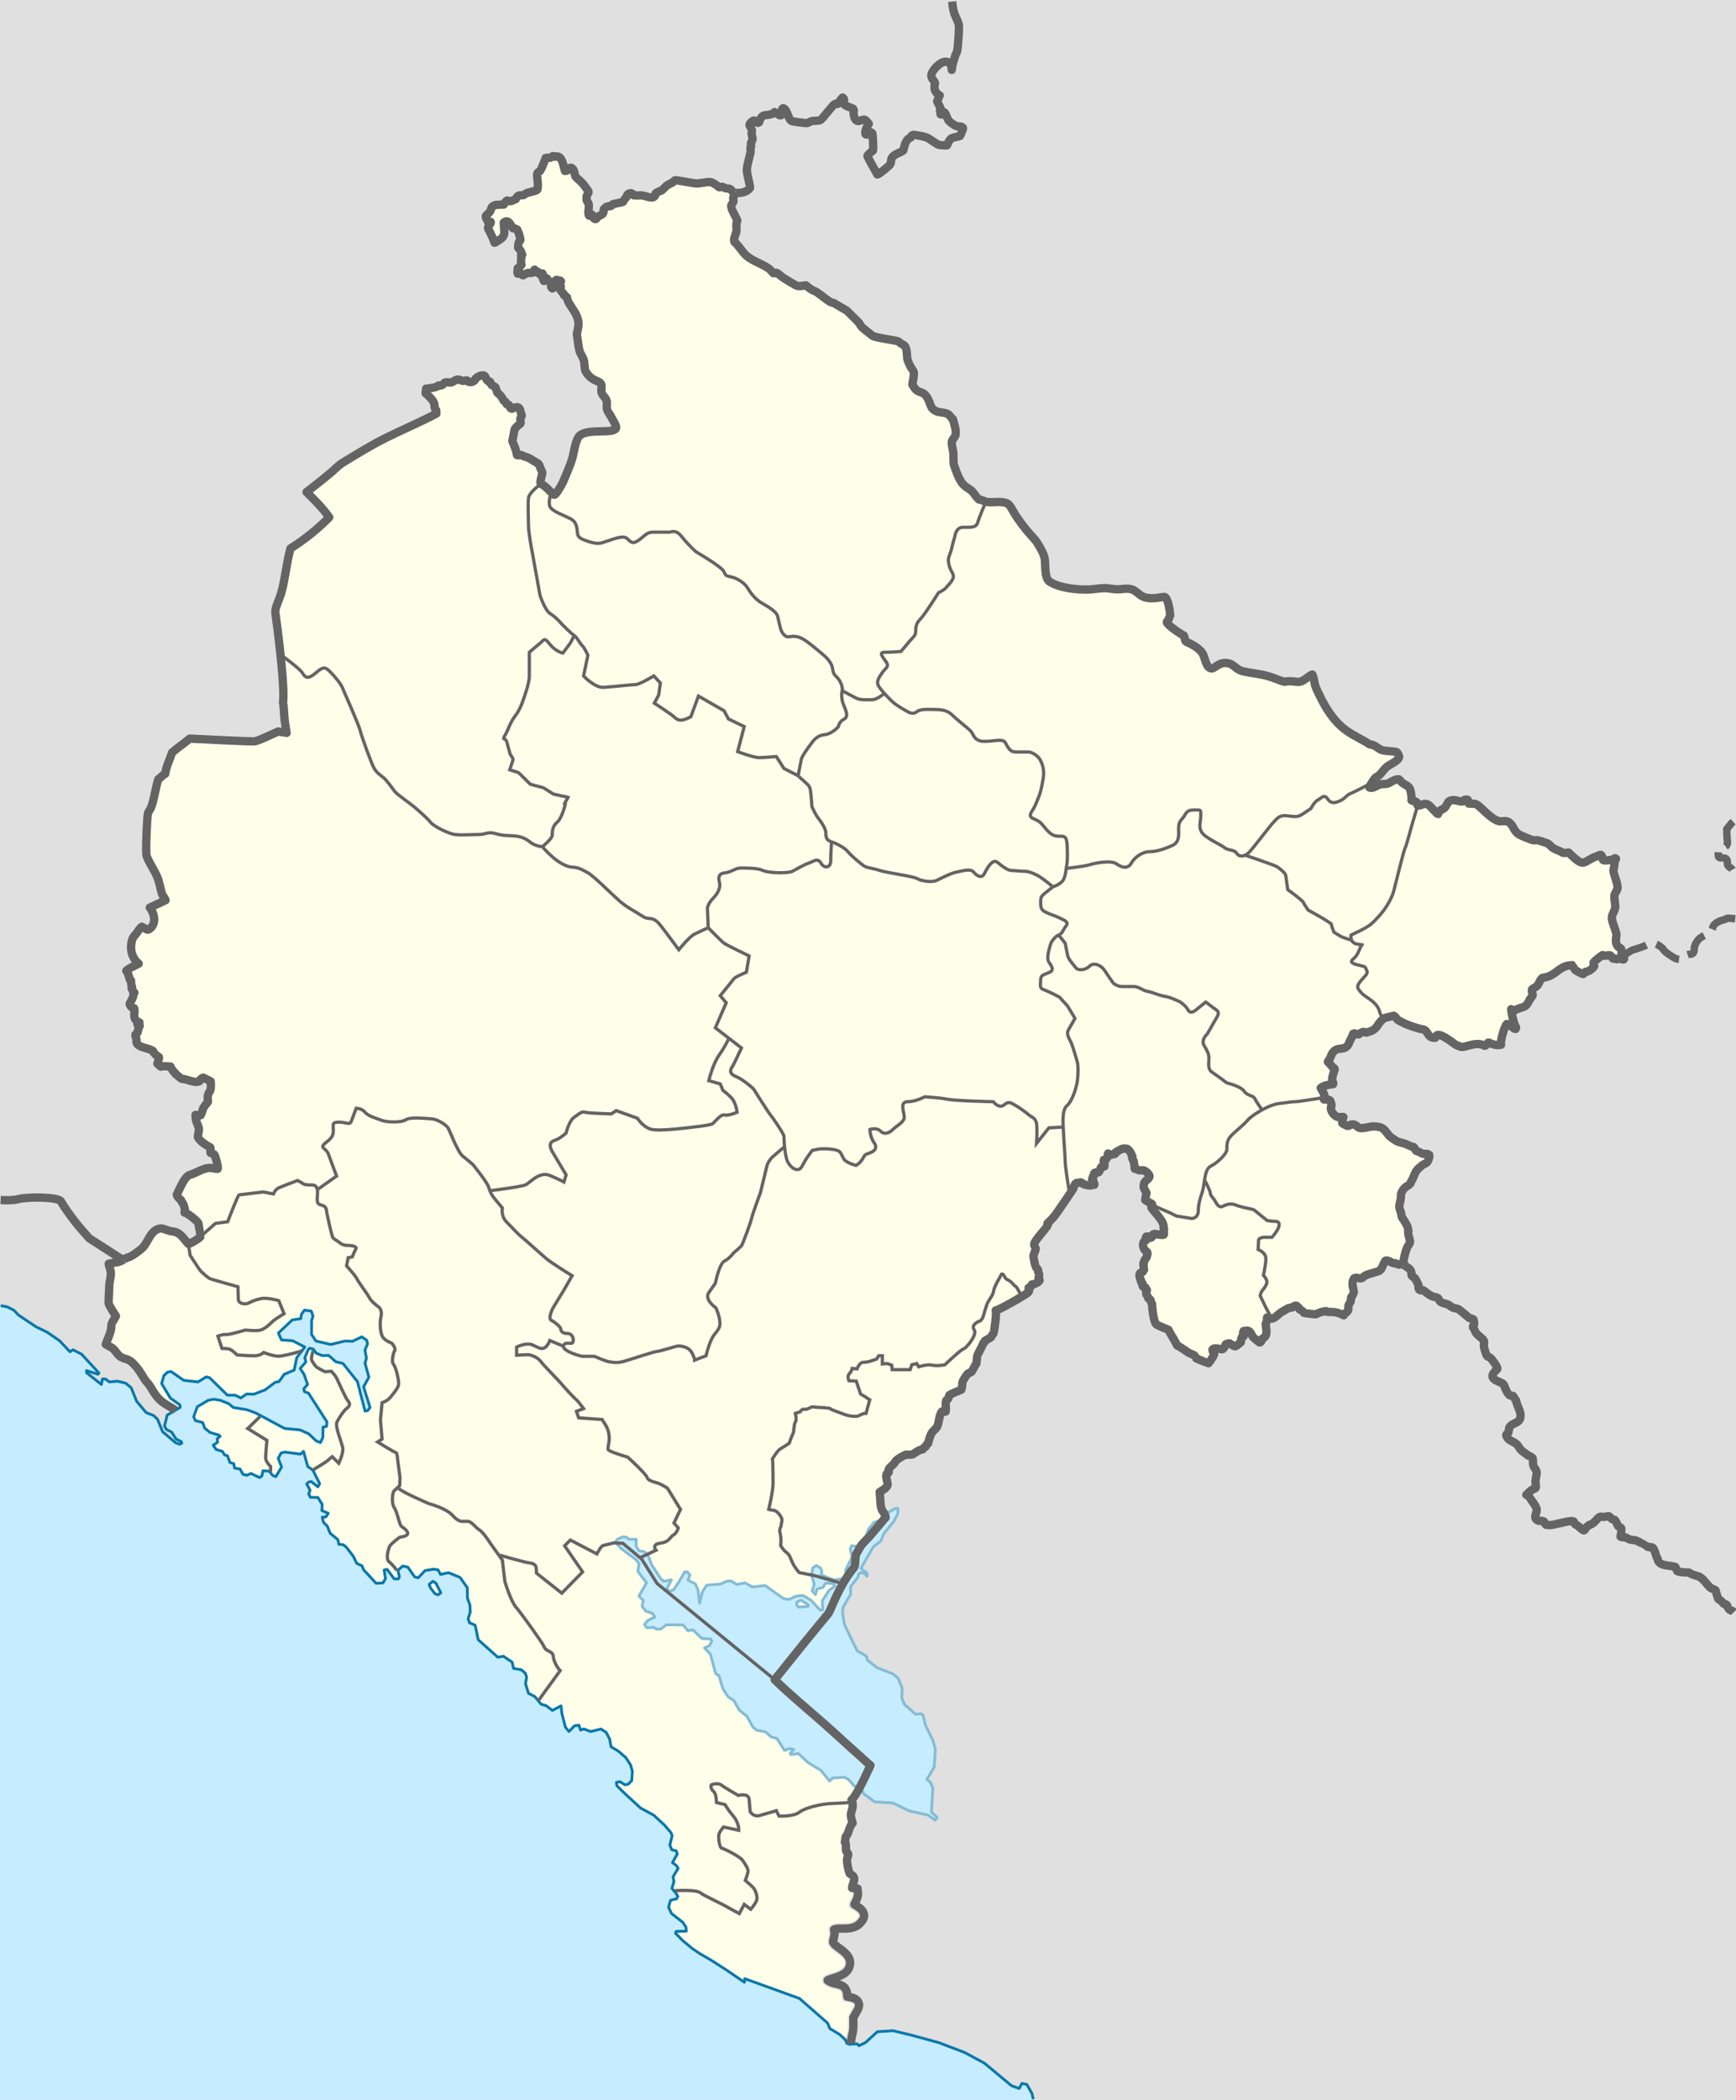 <?xml version="1.0" encoding="utf-8"?>
<!DOCTYPE svg PUBLIC "-//W3C//DTD SVG 1.1//EN" "http://www.w3.org/Graphics/SVG/1.1/DTD/svg11.dtd">
<svg version="1.1" id="Montenegro" xmlns="http://www.w3.org/2000/svg" xmlns:xlink="http://www.w3.org/1999/xlink" x="0px" y="0px"
	 width="1062.644px" height="1284.922px" viewBox="0 0 1062.644 1284.922" enable-background="new 0 0 1062.644 1284.922"
	 xml:space="preserve">
<rect fill-rule="evenodd" clip-rule="evenodd" fill="#E0E0E0" width="1062.644" height="1284.922"/>
<path fill-rule="evenodd" clip-rule="evenodd" fill="#FEFEE9" d="M517.803,1248.891l-0.498-0.979l-3.394-3.099l-5.972-3.605
	l-1.328-3.289l-17.241-15.102l-33.464-12.099l-0.241,2.198l-10.935-7.458l-9.003-5.784l-7.527-4.395l-4.589-3.119l-5.81-4.848
	l-4.267-4.396l0.348-1.127l6.227-0.168l-0.229-2.461l-1.905-2.912l-6.884-5.372l-1.838-3.719l0.873-3.496l0.496-0.995l3.502-0.808
	l0.752-1.483l-1.074-1.917l-2.508-3.005l1.247-4.169l-0.563-2.912l3.099-5.129l-0.897-1.613l-2.55-1.918l2.925-5.277l-0.617-1.953
	l-2.737-0.658l-1.167-2.855l1.408-5.729l-0.778-1.953l-3.837-4.435l-6.668-6.181l-7.998-4.318l-9.607-8.83l-4.91-4.809l-0.35-2.123
	l2.188-0.395l3.007,1.878l2.052-0.356l2.174-2.234l0.322-4.96l0.054-0.694l-0.429-1.504l-0.686-2.422l-2.951-4.527l-4.535-3.888
	l-4.428-2.667l-0.887-4.733l-2.173-4.133l-3.179-2.013l-6.254,1.561l-4.186-1.596l-2.012,0.676l-1.035-3.006l-2.643,0.412
	l-3.408,3.457l-2.173-2.574l-2.134-8.34l-0.591-4.752l-5.245,2.799l-3.985-3.005l-2.912-0.771l-3.878-4.734l-3.837-1.935
	l-1.597-5.146l-0.242-0.808l0.672-3.962l-0.832-2.425l-2.482-2.123l-4.695-0.787l-0.846-3.814l-5.326-3.644l-3.489,0.581
	l-11.981-10.705l-1.866-8.885l-3.447-1.447l-0.832-2.426l1.288-4.207l-0.201-4.225l-1.543-4.357l-0.027-6.219l-2.08-2.949
	l-2.414-3.418l-7.045-2.873l-4.883,1.07l-1.531-2.799l-2.656-0.434l-5.3,0.885l-4.132,4.393l-2.201-0.523l-4.226-6.014l-3.222-0.637
	l-2.79,2.686l0.858,3.812l-0.576,1.334l-2.55,0.057l-4.388-5.861l-1.824,0.434l0.858,5.221l-1.583,2.65l-4.2,0.206l-0.309-0.356
	l-7.298-7.873l-0.98-2.422l-3.287-1.559l-2.013-4.246l-4.401-5.729l-1.824-1.428l-2.656-0.244l-0.645-2.874l-4.723-3.888
	l-1.704-4.359l-2.335-2.255l-0.765-3.173l2.268-0.244l1.396-2.199l-3.892-1.633l0.188-3.719l-2.604-4.283L190,916.162l-1.02-1.974
	l0.805-2.404l-1.113-2.065l-0.939-1.711l1.154-1.146l1.664-0.3l4.051,3.193l1.074-1.916l-4.188-8.34l-3.099-2.162l-2.603-9.278
	l-1.799,1.689l-9.754-1.257l-2.146,0.562l-1.785,3.251l2.066,5.335l-3.515,5.879l-1.878-0.658l-2.161-2.686l-3.864-0.227
	l-0.578,3.062l-1.435,1.091l-2.898-1.371l-2.415-1.146l-2.643,1.146l-2.322-0.694l-1.677-3.119l-3.382-0.64l-0.509-2.703
	l-2.321-0.676l-1.57-4.189l-1.758-0.49l-1.301-2.142l-3.783-1.146l-1.866-2.667l2.698-1.765l-0.256-2.197l1.771-1.391l-0.39-0.658
	l-5.823-1.803l-3.207-2.629l-1.193-3.382l-4.535-1.223l-0.979-2.423l2.173-6.01l6.789-4.02l3.342-0.601l4.132,0.712l5.06,2.029
	l2.643,2.273l8.547,1.447l5.22,1.914l17.697,9.487l9.499,0.919l5.314,2.386l4.549,4.321l2.602,1.034l1.477-3.118l0.121-6.369
	l1.006-0.189l1.127-0.224l0.255-2.761l-9.285-14.464l-1.597-2.481l-0.416-0.655l-1.127-0.395l-1.328-0.47l-0.134-0.525l-0.309-1.223
	l2.335-2.723l-2.146-6.124l-2.361-3.645l3.502-4.019l-0.672-2.558l2.094-4.919l0.83-0.864l2.201,0.524l1.865,2.518l3.758,1.465
	l3.904-0.094l4.293,3.852l4.4,1.032l1.234,1.559l7.636,9.581l4.655,18.034l1.53-0.302l1.516-1.879l-3.944-12.679l3.232-5.899
	l-2.361-8.639l0.873-3.026l-0.898-4.901l1.543-3.738l-0.403-2.218l-3.099-2.159l-2.215,1.053l-3.422,1.652l-4.628-0.152
	l-8.735,2.105l-9.097-2.123l-2.63-4.001v-8.396l0.858-2.874l-1.073-3.044l-4.146-0.562l-1.878,2.61l-0.389,2.611l-5.166,0.732
	l-8.507,8.041l1.865,4.226l5.555,0.413l1.301,0.095l7.434,3.831l-4.924,6.519l-1.583,7.628l-6.065,2.516l-0.872,1.201l-0.309,0.434
	l-2.065,2.874l-2.281,0.413l-6.253,4.676l-6.815,2.611l-4.481-0.132l-3.516,2.462l-3.435-1.729h-4.79l-7.555-7.402l-3.327-3.268
	l-2.053-0.526l-5.059,3.101l-4.025-0.451l-4.723-0.545l-1.396-0.977l-6.36-4.414l-0.792,0.149l-1.341,0.263l-2.281,2.123
	l-1.328,4.848l2.71,4.51l2.644,4.393l5.783,4.133l0.16,1.561l-2.855,1.697c-2.982-2.121-6.374-3.501-9.135-5.988
	c-2.645-2.383-4.584-5.641-6.354-8.66c-0.967-1.648-2.572-2.871-3.525-4.521c-2.033-3.525-3.817-6.322-6.686-9.274
	c-3.385-3.481-4.605-2.289-7.824-4.2c-1.668-0.989-2.963-3.418-4.412-4.812c-1.362-1.312-3.268-1.748-4.717-2.877
	c1.016-2.877,2.607-6.16,3.219-9.129c0.271-1.322,0.002-2.516,0.618-3.96c0.629-1.474,1.845-2.769,2.39-4.233
	c-0.516-0.564-4.391-6.838-4.445-7.613c-0.072-1.045-0.023-2.598,0.055-3.673c0.195-2.653,0.185-5.3,0.361-7.938
	c0.172-2.534,1.009-4.493,0.918-7.112c-0.067-1.917-1.154-3.739-1.291-5.657c2.556-0.514,7.037-0.826,9.041-2.497
	c1.053-0.917,3.099-1.375,4.351-1.932c1.349-0.599,6.161-4.114,7.284-5.262c3.635-3.722,4.635-10.404,10.426-11.812
	c2.093-0.509,5.238,1.603,7.764,1.751c4.943,0.291,6.898,4.542,9.9,7.662c1.176-0.029,6.544-3.374,7.285-4.292
	c0.052-0.201-0.949-7.612-1.178-8.353c-0.381-1.236-6.741-6.387-8.462-6.506c0.427-2.602-0.068-3.134-0.872-5.445
	c-0.823-0.875-1.056-1.581-1.309-2.263c-0.831-0.529-2.664-2.371-2.574-3.462c1.647-2.784,4.553-10.936,7.939-11.905
	c3.995-1.144,7.684-3.944,11.864-4.292c1.8-0.15,3.542,0.694,5.233,0.554c0.523-1.036-1.586-8.351-2.049-8.768
	c-0.799-0.319-1.578-0.696-2.355-1.063c-0.117-1.065,0.242-2.27-0.131-3.276c-2.43-1.283-6.973-4.1-7.59-6.506
	c0.043-1.687,0.736-3.103,0.609-4.847c-0.033-0.473-0.141-0.901-0.318-1.338c-0.494-1.206-1.411-3.453-1.6-4.753
	c-0.117-0.799,0.074-1.635-0.131-2.445c1.338,0.081,2.035,0.701,3.096,0.229c2.297-4.778,0.162-2.978,4.45-8.121
	c0.113-1.176-0.201-2.395-0.044-3.555c0.514-3.8,2.376-1.325,1.788-9.044c-1.493-0.868-3.069-1.561-4.623-2.309
	c-0.976,0.369-1.921,1.063-2.224,2.124c-2.577,1.625-7.884-1.344-10.994-1.43c-1.25-0.718-2.43-2.222-3.576-2.771l-0.219-0.599
	c-1.152-0.757-2.457-2.885-3.008-4.109c-2.268,0.026-3.59-0.52-5.889,0.093l-2.139-1.891c0.348-0.758,1.23-3.24,0.959-4.016
	c-0.93-0.401-3.458-2.625-3.576-3.646c-2.244-1.946-9.289-1.916-10.162-5.353c-0.119-0.467,0.043-1.168,0-1.662
	c-0.07-0.787-0.803-2.452-0.654-3c0.485-0.466,0.977-0.949,1.396-1.478c-0.237-1.05,1.097-2.392,0.566-3.137l0.698-0.831
	c-0.341-0.286-0.807-0.311-1.221-0.415l-0.175-0.602l1.003-0.322l0.218-0.737c-5.391-2.123-2.001-6.409-3.358-8.723
	c-1.257-0.134-2.587-1.39-2.617-2.677c0.748-1.779,2.604-4.179,2.312-6.276c0.153-0.19,0.351-0.389,0.567-0.506
	c-0.812-0.766-1.426-1.796-1.745-2.863l0.35-0.599c-0.478-0.808-0.757-2.945-0.61-3.877c-0.109-0.371-0.562-0.694-0.873-0.877
	c-0.309-1.076-1.128-4.566-2.094-5.169c2.029-1.911,5.181-2.991,7.59-4.383c-4.65-3.782-5.506-9.728-3.926-14.861
	c0.467-1.515,2.01-2.793,2.879-4.106c0.574-0.868,2.058-3.096,2.922-3.599c1.088,0.364,2.971,1.998,4.014,1.754
	c5.199-2.808,4.062-9.438,0.916-13.477c3.209-1.561,6.502-2.959,9.684-4.568c-0.696-1.616-1.916-2.696-2.442-4.522
	c-0.973-3.373-1.339-6.639-2.792-9.938c-1.843-4.184-4.759-8.272-6.369-12.491c-0.769-2.015,0.197-23.792,0.786-26.075
	c0.374-1.454,1.597-2.64,2.093-4.061c1.877-5.369,2.51-11.314,4.188-16.798c1.498-1.026,2.807-2.695,4.363-3.506
	c0.292-3.92,2.93-9.084,4.144-12.921c3.462-3.039,7.329-5.577,10.86-8.539c2.697,0.149,38.863,1.997,39.955,1.661
	c4.643-1.428,9.633-4.071,14.133-5.997l5.146,0.828c-0.502-3.242-1.086-6.468-1.395-9.736c-0.275-2.917-0.217-6.182-0.829-9.046
	c1.294-6.453-2.351-37.174-3.358-44.854c-0.167-1.27-1.44-10.131-1.354-10.892c0.369-3.197,2.787-7.932,3.709-11.26
	c2.441-8.817,3.166-18.224,5.583-27.045c8.531-5.327,16.661-11.861,23.729-19.059c-3.768-5.403-9.137-10.793-13.881-15.429
	c5.193-4.021,10.361-8.086,15.384-12.32c2.131-1.796,4.247-4.147,6.638-5.595c8.753-5.3,17.798-10.952,26.973-15.473
	c10.113-4.983,20.545-9.363,30.488-14.64c-0.219-0.676,0.106-1.295-0.084-1.963c-2.711-2.945,1.793-3.383-6.554-10.504
	c-0.093-0.402,0.444-1.889,0.337-2.827c1.605,0.037,6.649-0.749,7.623-1.875c2.719,0.229,2.689-0.979,3.824-1.813
	c0.68-0.389,2.729,0.011,3.629-0.06c1.086-0.085,2.369-1.258,3.487-1.638c1.566-0.533,2.716,0.547,4.134,0.655
	c0.804,0.061,1.621-0.489,2.42-0.237c0.275,0.175,0.584,0.443,0.73,0.743c1.421,0.503,2.879,0.188,3.949-0.952
	c0.311-1.705,4.904-4.009,6.281-2.355c0.721,1.155,0.963,3.189,2.984,3.31c0.359,0.533,0.51,1.171,0.817,1.729
	c0.294,0.532,1.991,1.08,2.535,1.638c0.225,0.665,1.071,2.587,1.042,3.129c0.367,0.508,0.842,0.691,1.212,1.073
	c2.645,2.735,1.694,2.518,2.957,4.171c1.884,0.895,0.94,1.329,1.746,2.027c0.438,0.379,1.065-0.024,1.521,0.686
	c0.544,0.847,0.215,1.709,1.551,2.084c0.819-0.116,1.551-0.729,2.393-0.864c3.186-0.511,2.49,2.395,3.691,4.738
	c0.164,0.989-0.541,1.159-0.762,1.906c-0.295,1,0.404,2.209,0.02,3.25c-1.139,0.887-3.234,2.557-3.624,3.666
	c-0.077,0.221-1.352,7.063-1.352,7.063c0.878,2.193,2.663,6.282,2.788,8.583c1.178,0.422,1.875-0.104,2.619-0.031
	c0.654,0.063,1.059,0.697,1.69,0.836c3.527,0.776,5.698,2.805,8.76,4.44c0.067,0.254,0.261,0.652,0.535,0.745
	c0.669,1.326,0.749,2.454,1.624,3.843c0.207,0.328,0.291,0.591,0.291,0.983c0,1.459-1.781,5.821-0.844,6.854
	c2.863,1.244,4.033,3.148,6.309,5.097c0.436,0.373,0.586,1.035,1.043,1.341l1.014,0.147c1.065-0.16,4.703-6.619,5.127-7.659
	c2.033-4.992,4.376-9.87,5.857-15.078c0.87-3.055,1.837-11.247,4.508-13.499c5.378-4.535,21.045-0.629,22.195-4.68
	c0.352-1.241-2.748-6.068-3.361-7.232c-0.617-1.174-1.498-2.22-2.019-3.437c-0.833-1.944,0.034-3.962-0.479-5.931
	c-0.518-1.986-2.447-2.994-3.041-4.917c-0.506-1.637,0.453-3.626-0.339-5.275c-1.178-2.454-5.41-1.259-9.351-7.597
	c-0.329-0.528-0.414-1.142-0.526-1.739c-0.333-1.767-0.178-3.636-0.714-5.354c-0.681-2.186-2.175-3.797-2.703-6.081
	c-0.631-2.725-0.898-5.664-1.324-8.432c-0.096-0.62-0.259-1.12-0.141-1.757c0.331-1.793,0.937-3.832,0.957-5.662
	c0.078-7.015-6.861-12.009-6.985-16.391c-0.196-0.26-0.665-0.611-1.014-0.596l-0.338-0.567l-0.704-0.415v-0.567
	c-0.754-0.607-1.326-1.682-2.113-2.415c-0.143-0.781,0.333-1.326,0.367-2.056c-0.065-0.315-0.406-0.739-0.732-0.805l-0.424,0.536
	c-0.518-0.161-0.649-0.446-0.675-0.683c0.128-1.25,1.368-1.301,1.915-2.206l-0.535-0.508l-0.592,0.031
	c-0.402,0.68-0.613,1.003-0.648,1.4c-0.539,0.05-0.698-0.085-0.789-0.24c0.212-0.52,0.4-0.728,0.508-0.952
	c0.004-0.219-0.084-0.489-0.225-0.658c-0.23-0.043-0.508-0.04-0.732,0.032c-0.271,0.496-0.642,0.598-0.563,1.31
	c0.571,0.73,0.597,1.947-0.45,2.236c-0.383,0.5-0.551,1.559-1.268,1.638c-1.492-1.054-0.566-2.843-0.93-3.784
	c-0.453-0.64-1.137-0.635-1.662-1.073c-0.428-0.356-0.406-1.094-0.901-1.371l-0.508,0.088c-0.286,0.304-0.479,0.74-0.874,0.923
	c-0.027,0.225-0.139,0.502-0.309,0.658c-0.535-1.499-2.002-4.689-1.154-3.787l0.535-0.326l-0.311-0.508
	c-0.588-0.165-1.212,0.278-1.803,0.299c-0.378-0.521-0.506-1.022-0.788-1.223c-0.463,0.169-0.694,0.32-0.901,0.358
	c-0.455-0.372-0.938-1.576-1.212-1.759c-0.532,0.198-0.56,1.287-1.069,1.759c-2.415,0.992-1.75-1.046-6.029,1.729
	c-0.828-0.222-1.295-1.394-1.914-1.61c-0.529-0.023-0.945,0.297-1.324,0.625c-0.117-0.295-0.229-0.609-0.282-0.924l0.282-0.596
	c-0.186-0.547-0.136-1.19-0.085-1.757c0.259-0.486,0.89-0.544,1.268-0.895c0.409-0.38,0.635-0.918,1.071-1.282
	c-0.471-1.043-0.213-3.95-0.028-4.827c-0.169-0.242-0.267-0.601-0.255-0.895c0.108-0.269,0.461-0.484,0.732-0.537l-0.535-1.132
	c0.15-0.771-1.505-2.476-1.998-3.217c0.09-0.8,0.119-2.531,0.393-3.16c0.24-0.555,0.888-0.848,1.043-1.492
	c-0.578-2.972-0.666-3.321-1.916-6.227c-1.168-0.843-1.477-0.642-2.676-0.893c-1.021-0.821-2.443-6.268-5.605-3.459
	c0.11,5.4,1.91,8.147-3.352,10.968c-0.768,0.412-1.414,1.144-2.281,1.37c-1.011-3.211-2.48-5.712-3.774-8.345
	c-1.027-2.091,1.966-2.938,1.352-4.468c-0.522-0.213-1.31,0.026-1.634-0.208c-0.305-0.222-0.421-0.729-0.611-1.034
	c-2.027-3.257,0.705-2.775,2.061-5.379c1.121-2.151-0.097-2.136,2.797-3.555c0.703-0.345,4.444-0.317,5.449-0.361
	c2.651-4.503,1.902-1.374,4.83-2.239c0.801-0.237,1.592-0.949,2.399-0.985c0.678-0.76,0.606-1.53,1.667-2.151
	c0.879-0.515,2.066-0.203,3.021-0.418c0.885-0.199,1.33-0.984,2.09-1.256c1.266-0.454,5.951-1.313,6.523-2.061
	c0.998-2.854-0.49-8.49-0.057-9.828c0.311-0.961,1.266-1.193,1.893-1.855c0.424-0.449,3.102-6.847,3.219-7.708
	c0.558-0.324,1.964-0.075,2.627-0.119c0.865-0.057,1.279-1.268,2.4-1.047c0.201,0.131,0.42,0.281,0.649,0.359l0.565-0.06l0.789-0.15
	c3.436,0.263,3.977,6.524,4.801,8.905c0.354-0.244,0.736-0.221,1.131-0.119c1.033-0.28,1.154-2.106,2.823-1.765
	c2.162,1.053,1.718,3.868,2.599,5.498c0.211,0.392,3.839,3.095,5.262,5.278c0.506,0.776,2.76,3.413,2.701,4.163
	c-0.427,1.298-1.214,1.43-1.27,3.108c-0.166,4.923,2.21,0.642,1.157,8.752c-0.07,0.542,0.001,2.112,0.48,2.481
	c0.816-0.23,1.183-0.544,1.609-0.688c0.563,1.318,0.845,2.435,2.202,2.781c0.863-0.021,1.123-1.328,1.724-1.674
	c1.087-0.627,2.409-0.829,3.05-2.061c0.332-0.638,0.109-1.601,0.366-2.332c1.553-1.718,2.104-1.741,4.294-1.94
	c0.402-0.191,0.77-0.607,0.986-0.987c0.49-0.323,5.822-1.208,6.469-1.584c0.535-0.964,1.119-1.943,1.977-2.657
	c0.604-1.658,0.711-2.409,2.852-2.659c0.739,0.104,1.338,0.646,1.639,1.312c1.577,0.231,3.32,0.062,4.914,0.062
	c2.282,0,8.172,3.545,8.557-1.137c1.276-1.251,3.439-1.469,4.264-2.33c2.792-2.915,2.269-2.472,6.016-4.373
	c0.697-0.354,0.923-1.067,1.553-1.393c0.574-0.298,11.254,1.868,13.16,1.951c1.963,0.085,6.748-1.14,8.528-0.847
	c2.336,0.385,5.122,3.155,5.548,3.205c0.499-0.083,0.997-0.273,1.496-0.328c0.723-0.079,1.514,0.693,2.176,0.895
	c0.943,0.288,2.092-0.05,2.938,0.54c0.809,0.564,1.362,1.521,2.175,2.151c0.397,0.073,0.786,0.108,1.188,0.113
	c-0.392,0.807-1.639,2.546-1.577,3.369c0.051,0.677,0.434,1.459,0.131,2.157c-0.338,0.782-1.191,1.471-1.281,2.363
	c-0.268,2.686,3.875,8.007,3.68,9.349c-1.189,1.944-0.064,4.566-0.592,6.743c-0.484,2.006-1.893,4.012-1.116,6.119
	c1.632,1.07,4.815,5.878,6.569,7.646c4.035,4.067,10.309,5.446,14.85,8.934c0.949,0.729,1.521,1.683,2.367,2.502
	c0.522,0.226,1.211-0.29,1.773-0.312c1.148,0.384,2.27,1.604,3.219,2.327c1.342,1.021,8.871,5.727,9.988,5.84
	c1.496,0.151,3.385-0.249,4.895-0.452c1.023,0.693,1.934,1.55,2.923,2.257c1.226,0.876,2.8,1.274,4.074,2.12
	c2.058,1.367,6.495,5.175,8.542,6.083c0.463,0.206,1.05,0.138,1.512,0.348c0.317,0.145,7.624,4.434,8.18,4.796
	c0.109,0.071,6.996,6.946,7.129,7.125c0.645,0.87,1.061,1.809,1.806,2.642c1.47,1.644,4.589,3.742,6.538,5.422
	c1.326,1.142,12.606,2.651,15.342,3.372c1.303,0.343,1.521,1.167,2.497,1.669c1.017,0.522,1.77,0.684,2.366,1.808
	c1.373,2.589,0.775,6.194,1.391,7.983c3.298,9.582,5.088,3.422,2.912,15.062c3.222,5.954,5.182,3.691,7.786,6.255
	c2.541,2.501,3.196,7.207,4.37,8.343c3.143,3.043,5.234,2.025,8.935,3.163c1.526,0.469,2.546,2.599,3.746,3.511
	c0.7,2.625,2.385,7.264,1.478,9.905c-0.568,1.657-2.067,2.368-2.168,4.205c-0.119,2.188,0.802,4.487,0.986,6.673
	c0.129,1.535-0.112,5.997,0.328,7.194c1.42,3.864,3.158,9.607,6.209,12.444c1.562,1.452,3.945,2.473,5.354,4.135
	c1.329,1.566,2.182,3.382,3.942,4.623c1.408-0.017,2.675,0.971,4.041,1.285c4.195,0.965,9.379-0.939,13.404,1.251
	c1.304,0.709,2.889,3.836,3.68,5.18c2.697,4.581,6.662,9.795,10.184,13.729c1.373,1.534,2.997,3.16,4.106,4.901
	c1.674,2.628,3.989,6.543,4.599,9.593c0.721,3.607-0.371,11.835,2.958,14.181c5.583,3.932,17.579,5.203,24.31,4.865
	c3.057-0.153,6.139-0.778,9.199-0.833c2.832-0.051,5.645,0.771,8.443,0.73c2.165-0.032,4.17-0.516,6.373-0.348
	c4.699,0.358,5.639,3.574,9.429,5.004c5.085,1.918,11.349-0.246,12.779,0.037c2.147,0.982,3.254,8.897,3.351,11.296
	c-0.701,1.189-0.705,2.728-1.905,3.581l-0.099,0.73c0.527,1.692,8.154,6.942,10.25,7.889c0.842,1.035,0.451,2.853,1.479,3.826
	c3.377,1.532,7.695,3.735,9.889,6.882c1.784,2.562,1.936,8.082,4.896,9.349c2.727,1.167,4.813-4.326,11.136-2.99
	c3.343,0.707,4.771,3.761,8.115,4.659c5.281,1.418,10.979,1.702,16.262,3.232c3.296,0.955,6.672,2.566,9.955,3.441
	c4.236-0.993,7.637,0.469,9.526-0.033c2.837-0.754,5.371-3.708,7.523-4.417c1.297,2.678,1.11,5.643,2.267,8.203
	c4.48,9.923,9.727,19.798,18.791,26.246c4.403,3.132,9.625,5.321,14.094,8.34c3.077-0.072,4.838,2.591,7.523,3.477
	c1.916,0.632,6.203,0.51,8.87,1.148c0.908,0.656,1.366,2.064,1.61,2.987c-0.705,2.746-5.583,4.36-7.656,6.152
	c-1.729,1.495-2.908,3.509-4.532,5.041c-0.747,0.706-1.947,1.082-2.628,1.772c-0.53,0.537-3.549,5.175-3.45,5.701
	c0.411,0.213,0.917,0.333,1.38,0.278c2.293-0.274,4.178-2.253,6.472-2.33c1.272-0.042,2.566,0.107,3.778-0.452
	c1.754-0.809,4.16-2.61,6.176-2.468c1.018,0.072,1.271,1.333,1.961,1.855c3.502,2.649,5.168,1.774,5.826,7.218
	c0.154,1.282,0.458,2.429,0.164,3.72c0.705,0.651,2.303,0.391,3.186,1.251c0.16,0.661,0.291,1.396,0.657,1.981
	c2.02,0.474,3.629-2.082,6.505-0.416c1.268,0.735,5.299,5.712,5.947,5.698c1.254-3.369,2.053-2.108,4.008-3.823
	c1.211-1.062,1.865-3.581,2.791-4.102c3.08-1.729,6.141,0.564,8.214,0.208l1.117-0.972c0.601-0.152,1.425-0.398,2.003-0.07
	c0.523,0.639,0.652,1.529,0.691,2.33c1.584,0.16,3.134-0.137,4.401,0.382c2.814,1.151,7.298,7.418,12.812,9.976
	c2.856,1.324,5.081-0.701,7.654,1.287c2.813,2.174,2.22,5.034,6.21,7.437c0.881,0.53,6.893,2.976,7.884,3.232
	c1.137,0.295,2.1-0.032,3.187,0.103c0.738,0.092,5.52,1.662,6.242,2.051c1.022,0.549,1.688,1.527,2.562,2.26
	c1.539,1.288,4.023,1.876,5.837,2.932c0.319,0.186,0.679,0.461,1.062,0.509c1.12,0.143,2.124-0.152,3.22-0.209
	c10.468,10.193,8.167,5.445,17.412,2.202c0.771-0.27,1.442-0.836,2.3-0.812c1.355,0.849,0.594,2.325,1.479,3.198
	c1.263,0.665,6.316-0.158,7.26-1.147l0.592,0.348c-0.83,1.078-0.878,2.502-0.985,3.79c-0.103,1.228-0.731,2.843-0.526,4.03
	c0.48,2.768,2.588,7.418,2.464,10.011c-0.076,1.602-1.719,3.085-1.905,4.587c-0.289,2.331,0.525,4.665,0.525,6.952
	c0,1.827-1.816,4.201-2.103,6.361c-0.31,2.333,2.279,7.469,2.694,10.045c0.347,2.161-1.053,4.857,0.592,7.437
	c0.546,0.856,1.695,1.194,2.398,1.912c0.424,1.527-0.306,4.143,1.576,5.11l0.263,0.833c-0.036,0.195-0.157,0.443-0.328,0.557
	c-2.071,0.185-1.444-1.278-4.205-0.106c-0.218-0.062-0.485-0.195-0.624-0.382c-0.559-0.164-1.155,0.239-1.643-0.033
	c-0.711-0.397-0.962-1.637-1.676-1.948c-0.952-0.415-2.147,0.175-3.088,0.175c-0.613,0-1.08-0.388-1.676-0.384
	c-1.092,0.589-4.797,3.589-5.52,4.553c-0.186,1.488,0.432,1.564,0.428,2.227c-0.668,1.317-3.831,3.63-5.322,3.441
	c-0.556,0.199-0.865,1.09-1.512,1.424c-0.383,0.022-4.637-2.276-4.862-2.539c-0.366-0.424-1.667-2.87-1.773-2.954
	c-8.569,0.199-9.759,6.941-18.102,7.716c-1.632,0.933-2.033,3.409-3.253,4.798c-0.867,0.989-2.809,1.714-3.285,2.363
	c-0.291,0.396,0.236,2.83,0.46,3.196c-0.04,1.126-1.002,1.583-1.479,2.436c-2.847,5.091-2.054,4.318-7.294,6.116
	c-2.2,0.755-2.02,1.766-4.434,0.312c0.295,3.052,1.253,6.966,2.201,9.547c0.192,0.524,0.803,1.263,0.82,1.749
	c0.011,0.278-0.082,0.64-0.295,0.835c-1.41-0.216-2.096-1.44-3.055-2.051c-0.646-0.41-1.854-0.633-2.301-1.008
	c-1.561,1.687-4.139,10.424-3.547,12.72c-2.328,0.47-4.308,0.044-6.439-0.869c-0.377-0.162-0.969-0.634-1.413-0.452
	c-0.586,0.708-1.229,1.795-2.201,1.948c-5.329-3.217-12.29,1.755-15.014,0.485c-0.835-0.39-2.448-0.924-3.12-1.424
	c-1.645-1.224-9.154-7.111-11.236-5.456c-0.449,0.357-0.544,1.018-0.82,1.494c-4.694,0.208-4.002-3.275-6.67-4.866
	c-0.396-0.236-1.396-0.359-1.871-0.463c-3.25-0.713-6.542-1.861-9.627-3.153c-0.725-0.303-4.451-2.137-4.764-2.433
	c-0.896-0.851-1.314-2.027-2.529-2.572c-1.601,0.53-5.145,0.95-6.34,1.875c-4.572,3.536-2.758,6.635-10.547,8.412l-1.543-0.415
	c-1.004,0.316-2.244,0.588-2.893,1.494c-0.797,0.308-1.979-0.371-2.726-0.591l-0.755,0.243c-0.336,1.376-1.57,3.49-1.973,4.311
	c-0.562,1.151-0.717,2.14-1.643,3.165c-3.123,3.463-7.702-1.041-10.446,7.334c-0.271,0.825-1.324,1.615-1.445,2.433
	c1.609,1.216,2.177,2.906,3.974,3.962l0.23,0.627c-0.658,2.014-1.32,3.663-1.609,5.804c-0.168,1.248,1.002,2.201,0.657,3.199
	c-2.187,0.207-5.923,0.761-7.622,2.363c0.611,1.256,3.027,4.505,2.234,5.771l-0.525,0.418l0.296,0.833
	c0.9,0.021,3.18-0.104,3.777,0.66c0.281,0.735,0.909,2.336,0.854,3.095c-0.045,0.61-0.533,1.034-0.46,1.736
	c0.211,2.04,2.245,4.689,4.271,5.216c1.211,0.315,2.494-0.261,3.449,0.034c-0.109,0.926-1.305,3.323-0.492,3.999
	c0.592,0.209,2.691,1.53,3.154,1.46c1.447-0.221,1.959-1.471,3.908-0.835c2.113,0.689,2.084,2.313,4.73,2.156
	c4.33-0.257,5.855-1.792,10.908-0.59c2.838,0.674,3.889,3.026,5.584,5.004c0.971,1.131,3.057,2.457,4.338,3.269
	c1.699,1.077,4.131,1.253,5.979,2.014c1.433,0.59,3.275,1.663,4.83,1.845l0.558,0.555c-0.021,0.596,0.718,1.317,1.052,1.808
	c1.572,0.336,3.594,1.758,3.653,1.767c1.325,0.206,3.188-0.302,4.35,0.766c0.344,0.87-0.563,3.475-1.128,4.205
	c-0.762,0.985-2.314,1.324-3.249,2.103c-3.845,3.2-3.649,3.255-5.692,8.069c-0.447,1.054-1.238,1.985-1.531,3.126
	c-1.649,1.791-3.014,1.504-4.752,4.29c-1.397,1.976-0.768,3.145-1.129,5.283c-0.246,1.459-0.832,2.914-0.886,4.406
	c-0.039,1.078,0.55,2.363,0.913,3.382c0.402,1.13,0.254,2.478,0.913,3.521c1.009,1.597,2.663,3.892,3.276,5.654
	c0.275,0.791,0.223,1.666,0.483,2.443c-0.714,1.253,1.099,5.282,0.993,6.764c-0.062,0.873-0.773,1.583-1.209,2.301
	c-1.323,2.188-2.176,6.226-2.711,8.75c-0.212,0.997,0.416,2.398,0.213,2.988c-1.883-1.315-1.652-0.259-2.908-0.202
	c-1.066,0.049-1.596-0.747-2.465-0.903c-1.465,0.725-4.364-2.38-5.973-1.504c-0.486,0.438-2.121,4.261-2.402,4.816
	c-0.26,0.513-0.878,0.761-1.139,1.27c-2.688,1.249-6.037,1.647-8.723,2.943c-1.006,0.485-1.427,1.587-2.75,1.739
	c-1.402,0.16-2.706-0.799-4.108-0.067c-2.46,3.467,0.25,7.465-0.284,8.864c-0.237,0.62-0.662,1.663-1.043,2.206
	c-0.144,0.205-0.557,0.475-0.602,0.738c-0.173,1.038,0.161,1.97-0.506,2.941c-2.152,3.136-0.523,3.213-1.39,5.051
	c-0.548,1.162-2.207,1.907-2.561,2.91c-4.253-2.05-5.653-2.049-9.894-2.074c-0.273-0.202-0.593-0.385-0.915-0.5
	c-0.978-0.008-5.614,1.161-5.974,1.904c-0.438,0.274-7.281-0.66-7.617-0.867c-1.028-1.638-1.504-1.219-2.781-2.208l-0.221-0.769
	c-0.497-0.396-1.057-0.804-1.455-1.305c-0.671-0.414-2.258,0.463-2.654,1.003c-0.871,0.198-1.764,0.242-2.623,0.5
	c-1.422,0.99-2.78,1.619-4.077,2.41c-2.329,1.419-4.317,4.844-7.776,3.779c-0.219-0.251-0.576-0.513-0.915-0.57
	c-0.435,0.6,0.341,1.987-0.886,3.812c0.053,3.602,1.854,7.312-2.086,9.23c-0.05,0.656-0.897,2.402-1.706,2.275
	c-0.613-0.5-3.764-2.963-3.983-3.277c-1.566-2.246-1.3-4.809-5.783-3.68c-0.48,0.88-0.425,2.323,0.063,3.178
	c-0.247,0.188-0.626,0.384-0.948,0.369c-0.824,1.184-0.557,2.379-0.79,3.31c-3.486,2.564-2.632,3.517-6.922,0.634
	c-0.708-0.041-1.447,0.39-2.181,0.437c-0.303,0.245-0.945,2.458-1.959,3.108c-1.204,0.463-5.269-1.466-6.291,0.336
	c-0.061,0.596,0.782,2.213,1.043,2.875c-0.313,0.973-2.803,4.883-3.539,5.451c-0.24-0.012-6.729-2.625-7.522-3.108
	c-0.183-0.255-0.757-1.507-0.853-1.573c-1.084-0.75-2.537-1.092-3.666-1.772c-2.406-1.45-4.486-3.225-7.094-4.476
	c-1.541-3.277-3.693-6.34-5.346-9.596c-2.373-0.905-4.702-1.924-6.996-3.014c-2.048-0.971-2.925-10.15-3.024-12.797
	c-0.394-0.463-0.853-1.621-0.844-2.231c-0.306-0.506-0.943-1.025-1.478-1.267c-0.183-0.832-0.568-1.682-1.16-2.306
	c0.088-0.582-0.331-1.134-0.07-1.71l0.457-0.892c-0.24-0.292-0.535-0.691-0.598-1.079l-0.633-0.782l-0.633,0.147
	c-0.197-0.276-0.485-0.608-0.809-0.743c0.009-0.585-0.222-1.217-0.105-1.785c-0.17-0.355-0.527-0.674-0.844-0.893
	c0.037-0.613,0.018-1.451-0.598-1.788c-0.279-1.72-1.314-3.684,1.547-4.202c0.32-0.454,0.604-0.933,0.879-1.414
	c0.061-0.943-0.574-1.183-0.211-2.456c-0.36-0.581-0.213-1.228-0.105-1.86c0.391-0.302,0.514-0.835,0.562-1.303
	c0.479-1,0.814-1.178,1.301-1.896c0.108-1.195,1.008-2.082,0.316-3.312c-2.699-1.435-3.613-6.328-0.598-7.215
	c-0.025-0.579-0.191-0.944-0.246-1.303c0.094-0.314,0.209-0.653,0.387-0.932c0.651,0.008,1.111-0.011,1.548,0.114
	c0.098,0.207,0.265,0.428,0.457,0.557l0.526,0.111c0.254-0.049,0.621-0.178,0.774-0.408c-0.141-1.085,0.931-2.028,1.969-2.009
	l0.563,0.408c0.236-0.05,0.482-0.118,0.702-0.222c1.189,0.327,3.473,0.709,4.149,0.261c0.246-0.487,0.031-1.455-0.211-1.898
	c0.578-1.022,0.492-1.679,0.035-2.417c0.941-3.903-7.497-11.188-7.454-12.352l0.457-1.932c-0.635-0.787-3.052-1.583-4.185-2.53
	c0.08-1.388,0.393-2.881,0.809-4.205c-0.859-2.229-2.396-2.836-1.547-5.877c0.522-1.867,2.552-2.361,3.341-4.094
	c0.618-1.358-2.902-4.091-3.868-4.091c-1.029,0-2.121,0.338-3.165-0.15c-0.818-0.383-0.99-0.674-1.969-0.707l-0.142-0.521
	c0.012-1.833-0.41-2.703-0.457-4.091c-0.557-0.923-0.815-1.362-1.055-1.935l0.211-0.929c-0.702-1.63-2.307-5.695-4.711-4.801
	c-0.848-0.826-4.115,1.479-5.486,2.084c0.298,0.591-0.412,1.009-0.844,1.228c-1.488-0.251-1.869,0.75-3.059,0.596
	c-0.074-0.473-0.373-0.823-0.81-1.006c-0.548,1.069,0.554,1.105-1.125,3.387c-0.641,0.253-1.079,0.43-1.477,0.521l-0.142,0.779
	c0.891,1.263,0.582,1.881,0.459,3.238c-0.614,0.046-1.225,0.233-1.829,0.261c-0.313,0.462-1.336,3.094-1.583,3.273
	c-0.511,0.252-1.428,0.259-1.969,0.149c-0.874,0.21-1.312,1.215-0.949,1.935c-0.121,0.329-0.447,0.638-0.738,0.817
	c-0.011,0.607-0.43,1.048-0.457,1.6l0.773,0.521c0.002,0.498,0.072,0.982,0.245,1.45c0.542,0.413,0.512,0.906,0.353,1.267
	l-0.81-0.261c-0.735,0.08-0.73,0.897-2.355,0.593l-2.11-0.296l-0.773-0.372c-0.52,0.02-0.805-0.156-1.02-0.371
	c-0.238-0.579-0.981-0.732-1.23-0.82c-0.473,0.256-1.068-0.047-1.477,0.299c-0.626-0.195-1.355,0.15-1.794,0.593
	c-0.731,0.738-1.037,2.689-1.745,3.746c-3.206,4.775-6.498,9.484-9.752,14.224c-1.479,2.153-3.654,4.469-5.592,6.248
	c-0.105,0.313,0.23,0.485,0.246,0.782c-0.272,1.75-8.763,10.033-8.369,12.24c0.142,0.792,0.65,1.747,0.949,2.492
	c-0.229,1.489-1.099,2.788-1.406,4.167c-0.136,0.614,1.037,6.338,1.336,6.808c0.443,0.695,1.13,1.207,1.477,1.971
	c-0.365,1.951,1.441,1.795,0.281,4.801c0.206,0.406,0.748,1.137,0.668,1.599c-0.512,1.204-3.25,2.502-4.605,2.456
	c-0.639,0.369-0.441,1.214-0.949,1.674l-1.195,0.446c-0.16,0.628,0.85,1.527-0.105,2.678c-0.963,1.159-18.302,11.173-20.008,11.085
	c0.75,1.236-0.953,13.865-1.482,14.307c-0.764,0.697-1.027,1.354-1.256,1.994c-0.314,0.309-3.195,2.01-3.769,2.268
	c0.028,0.658-0.544,1.159-1.072,1.447c-0.292,1.166-2.948,6.095-3.657,7.465c-0.199,0.384-0.392,4.27-0.666,5.278
	c-1.143,1.265-2.39,4.485-2.919,4.886c-0.603,0.455-1.532,0.648-2.18,1.058c-0.558,0.352-2.909,3.958-3.178,4.729
	c-0.536,1.542-0.183,3.688-0.888,5.123c-0.998,0.426-6.969,2.788-7.353,3.399c-0.519,1.584-0.237,2.062-1.849,3.127
	c-0.825,2.973,0.135,4.832-0.402,6.842c-0.645,0.441-1.713-0.508-2.355,0.038c-1.607,2.521-1.609,5.778-2.5,8.458
	c-0.672,2.026-2.775,3.08-3.797,4.827c-0.936,1.603-1.607,4.423-2.1,6.237c-1.022,0.569-1.011,1.021-1.479,1.969
	c-1.073,0.68-1.1,0.477-1.715,1.566c-0.612,0.323-1.348,0.217-1.953,0.521c-4.829,2.42-2.848,3.026-8.341,2.741
	c-2.071,0.924-4.479,2.196-5.914,3.496c-0.239,0.217-0.449,0.576-0.603,0.855c-1.019,1.852-2.625,2.574-3.814,4.126
	c-0.189,0.248-0.414,0.964-0.438,1.295c0.49,0.938,0.288,1.328-0.785,1.679c-1.438,1.383,0.518,5.521,0.291,7.068
	c-0.268,1.84-3.588,3.457-4.872,4.4c-0.031,0.27,0.057,0.514,0.091,0.775c0.35,2.73,0.258,6.477,0.912,9.036
	c0.506,1.976,2.455,3.532,2.701,5.659c0.002,0.215-0.354,0.418-0.475,0.56c-3.172,3.749-6.312,7.544-9.545,11.239
	c-1.611,1.842-4.107,3.987-5.402,6.045c-0.865,1.373-1.571,2.879-2.41,4.285c-1.244,2.083-0.326,7.07-1.699,8.729
	c-5.172,6.25-9.076,13.703-12.392,21.125c-0.347,0.777-2.8,6.424-3.024,6.694c-11.148,13.396-22.113,27.034-33.001,40.642
	c9.833,9.638,20.812,18.555,31.116,27.703c7.234,6.421,14.287,13.047,21.572,19.416c2.004,1.751,3.832,3.686,5.936,5.317
	c-1.853,4.042-8.191,18.103-11.629,21.212c-0.047,0.874,0.733,1.58,0.762,2.332c0.213,5.478-2.575,4.287-0.04,11.754
	c-1.794,1.894-2.114,4.387-3.087,6.66c-0.248,0.577-0.842,1.043-1.083,1.568c-0.467,1.019-0.091,2.357-0.602,3.436
	c1.119,1.428,0.366,3.421,0.802,5.346c0.209,0.927,1.412,1.322,1.244,2.547c-0.107,0.773-0.533,1.559-0.682,2.334
	c-0.34,1.758,0.822,7.613,1.723,9.119c4.796,2.561,1.703,4.951,1.324,8.698c-0.153,1.519,0.5,3.386,0.08,4.752
	c-0.645,2.099-2.246,3.937-2.246,6.276c0,1.906,6.18,3.5,6.135,6.025c-0.099,0.75-0.703,1.303-1.162,1.853
	c-4.266,5.101-13.747,0.122-16.922,4.894c-0.813,1.223,0.152,2.965-0.026,4.439c-0.226,1.857-1.021,3.359-0.815,5.316
	c0.553,5.25,11.249,7.611,10.306,12.98c-1.11,6.317-14.753,4.615-13.714,10.098c0.115,0.607,0.142,1.6,0.641,2.037
	c4.384,3.844,9.107,2.84,10.707,4.667c1.046,1.194,0.465,5.345,1.243,6.023c1.512,0.793,6.447,0.489,6.696,2.335
	c-0.064,1.145-2.703,4.967-3.248,6.193c-0.355,0.8-0.279,1.779-0.279,2.629c0,1.822,0.097,3.697-0.041,5.516
	C518.701,1243.994,517.551,1246.02,517.803,1248.891z"/>
<polygon fill-rule="evenodd" clip-rule="evenodd" fill="#FEFEE9" points="263.527,971.611 262.683,969.509 264.949,967.557 
	266.788,968.681 269.834,974.58 268.223,975.801 266.197,975.143 "/>
<path fill-rule="evenodd" clip-rule="evenodd" fill="#C6ECFF" d="M263.527,971.611l-0.845-2.103l2.267-1.952l1.839,1.124
	l3.046,5.899l-1.611,1.221l-2.025-0.658L263.527,971.611z M632.575,1284.918l-0.858-3.871l-3.154-5.598l-3.02-0.658l-1.664,3.119
	l-4.734-1.729l-12.452-10.35l-4.173-3.457l-10.901-5.873l-1.39-0.721l-15.658-5.972l-17.321-4.698l-10.614-2.553l-9.578,0.619
	l-7.273,6.632l-3.984,1.935l-1.141-1.127l-2.214,0.057l-2.362,0.225l-1.678-0.602l-0.602-1.406l-0.498-0.979l-3.394-3.099
	l-5.972-3.605l-1.328-3.289l-17.241-15.102l-33.464-12.099l-0.241,2.198l-10.935-7.458l-9.003-5.784l-7.527-4.395l-4.589-3.119
	l-5.81-4.848l-4.267-4.396l0.348-1.127l6.227-0.168l-0.229-2.461l-1.905-2.912l-6.884-5.372l-1.838-3.719l0.873-3.496l0.496-0.995
	l3.502-0.808l0.752-1.483l-1.074-1.917l-2.508-3.005l1.247-4.169l-0.563-2.912l3.099-5.129l-0.897-1.613l-2.55-1.918l2.925-5.277
	l-0.617-1.953l-2.737-0.658l-1.167-2.855l1.408-5.729l-0.778-1.953l-3.837-4.435l-6.668-6.181l-7.998-4.318l-9.607-8.83l-4.91-4.809
	l-0.35-2.123l2.188-0.395l3.007,1.878l2.052-0.356l2.174-2.234l0.322-4.96l0.054-0.694l-0.429-1.504l-0.686-2.422l-2.951-4.527
	l-4.535-3.888l-4.428-2.667l-0.887-4.733l-2.173-4.133l-3.179-2.013l-6.254,1.561l-4.186-1.596l-2.012,0.676l-1.035-3.006
	l-2.643,0.412l-3.408,3.457l-2.173-2.574l-2.134-8.34l-0.591-4.752l-5.245,2.799l-3.985-3.005l-2.912-0.771l-3.878-4.734
	l-3.837-1.935l-1.597-5.146l-0.242-0.808l0.672-3.962l-0.832-2.425l-2.482-2.123l-4.695-0.787l-0.846-3.814l-5.326-3.644
	l-3.489,0.581l-11.981-10.705l-1.866-8.885l-3.447-1.447l-0.832-2.426l1.288-4.207l-0.201-4.225l-1.543-4.357l-0.027-6.219
	l-2.08-2.949l-2.414-3.418l-7.045-2.873l-4.883,1.07l-1.531-2.799l-2.656-0.434l-5.3,0.885l-4.132,4.393l-2.201-0.523l-4.226-6.014
	l-3.222-0.637l-2.79,2.686l0.858,3.812l-0.576,1.334l-2.55,0.057l-4.388-5.861l-1.824,0.434l0.858,5.221l-1.583,2.65l-4.2,0.206
	l-7.606-8.229l-0.98-2.422l-3.287-1.559l-2.013-4.246l-4.401-5.729l-1.824-1.428l-2.656-0.244l-0.645-2.874l-4.723-3.888
	l-1.704-4.359l-2.335-2.255l-0.765-3.173l2.268-0.244l1.396-2.199l-3.892-1.633l0.188-3.719l-2.604-4.283L190,916.162l-1.02-1.974
	l0.805-2.404l-1.113-2.065l-0.939-1.711l1.154-1.146l1.664-0.3l4.051,3.193l1.074-1.916l-4.188-8.34l-3.099-2.162l-2.603-9.278
	l-1.799,1.689l-9.754-1.257l-2.146,0.562l-1.785,3.251l2.066,5.335l-3.515,5.879l-1.878-0.658l-2.161-2.686l-3.864-0.227
	l-0.578,3.062l-1.435,1.091l-2.898-1.371l-2.415-1.146l-2.643,1.146l-2.322-0.694l-1.677-3.119l-3.382-0.64l-0.509-2.703
	l-2.321-0.676l-1.57-4.189l-1.758-0.49l-1.301-2.142l-3.783-1.146l-1.866-2.667l2.698-1.765l-0.256-2.197l1.771-1.391l-0.39-0.658
	l-5.823-1.803l-3.207-2.629l-1.193-3.382l-4.535-1.223l-0.979-2.423l2.173-6.01l6.789-4.02l3.342-0.601l4.132,0.712l5.06,2.029
	l2.643,2.273l8.547,1.447l5.22,1.914l17.697,9.487l9.499,0.919l5.314,2.386l4.549,4.321l2.602,1.034l1.477-3.118l0.121-6.369
	l1.006-0.189l1.127-0.224l0.255-2.761l-9.285-14.464l-1.597-2.481l-0.416-0.655l-1.127-0.395l-1.328-0.47l-0.134-0.525l-0.309-1.223
	l2.335-2.723l-2.146-6.124l-2.361-3.645l3.502-4.019l-0.672-2.558l2.094-4.919l0.83-0.864l2.201,0.524l1.865,2.518l3.758,1.465
	l3.904-0.094l4.293,3.852l4.4,1.032l1.234,1.559l7.636,9.581l4.655,18.034l1.53-0.302l1.516-1.879l-3.944-12.679l3.232-5.899
	l-2.361-8.639l0.873-3.026l-0.898-4.901l1.543-3.738l-0.403-2.218l-3.099-2.159l-2.215,1.053l-3.422,1.652l-4.628-0.152
	l-8.735,2.105l-9.097-2.123l-2.63-4.001v-8.396l0.858-2.874l-1.073-3.044l-4.146-0.562l-1.878,2.61l-0.389,2.611l-5.166,0.732
	l-8.507,8.041l1.865,4.226l5.555,0.413l1.301,0.095l7.434,3.831l-4.924,6.519l-1.583,7.628l-6.065,2.516l-0.872,1.201l-2.374,3.308
	l-2.281,0.413l-6.253,4.676l-6.815,2.611l-4.481-0.132l-3.516,2.462l-3.435-1.729h-4.79l-7.555-7.402l-3.327-3.268l-2.053-0.526
	l-5.059,3.101l-4.025-0.451l-4.723-0.545l-1.396-0.977l-6.36-4.414l-0.792,0.149l-1.341,0.263l-2.281,2.123l-1.328,4.848l2.71,4.51
	l2.644,4.393l5.783,4.133l0.16,1.561l-2.809,1.697l-5.094,2.998l-1.623,6.688l1.152,2.12l3.154,1.561l0.576,0.883l2.188,3.418
	l3.152,1.54l0.363,0.96l-1.248,0.657l-2.469-0.846l-8.077-6.839l-3.073-7.586l-2.348-2.256l-4.629-1.842l-5.823-6.931l-1.046-2.593
	l-2.268-5.652l-3.355-2.799l-4.978-1.24l-5.125,0.451l-2.241-1.768l-1.945-0.035l-0.59,3.36l-2.389-1.878l-6.722-5.334l-0.041-1.26
	l7.004,2.217l0.657-0.712l-10.68-11.573l-5.3-2.685l-1.758,1.237l-6.454-6.817l-7.635-5.222l-6.762-3.268l-10.762-7.215
	l-1.461-1.558l-1.289-1.352l-4.159-2.087l-4.351-0.777L0,1284.922L632.575,1284.918z"/>
<polyline fill-rule="evenodd" clip-rule="evenodd" fill="none" stroke="#0978AB" stroke-width="1.701" stroke-linejoin="round" stroke-miterlimit="3.864" points="
	632.47,1284.443 631.717,1281.047 628.562,1275.449 625.543,1274.791 623.879,1277.91 619.145,1276.182 606.692,1265.832 
	602.52,1262.375 591.618,1256.502 590.229,1255.781 574.57,1249.81 557.249,1245.111 546.635,1242.559 537.057,1243.178 
	529.783,1249.81 525.799,1251.744 524.658,1250.617 522.444,1250.674 520.082,1250.898 518.404,1250.297 517.756,1248.891 
	517.803,1248.891 517.305,1247.911 513.911,1244.812 507.939,1241.207 506.611,1237.918 489.37,1222.816 455.906,1210.718 
	455.665,1212.916 444.73,1205.458 435.728,1199.674 428.2,1195.279 423.611,1192.16 417.802,1187.312 413.535,1182.917 
	413.883,1181.79 420.109,1181.622 419.881,1179.161 417.976,1176.249 411.092,1170.877 409.254,1167.158 410.127,1163.662 
	410.623,1162.667 414.125,1161.859 414.877,1160.376 413.803,1158.459 411.295,1155.454 412.542,1151.285 411.979,1148.373 
	415.077,1143.244 414.18,1141.631 411.63,1139.713 414.555,1134.436 413.938,1132.482 411.2,1131.824 410.033,1128.969 
	411.441,1123.24 410.663,1121.287 406.826,1116.853 400.158,1110.672 392.16,1106.354 382.553,1097.523 377.643,1092.715 
	377.293,1090.592 379.48,1090.197 382.487,1092.075 384.539,1091.719 386.713,1089.484 387.035,1084.524 387.089,1083.83 
	386.66,1082.326 385.975,1079.904 383.023,1075.377 378.488,1071.489 374.061,1068.822 373.174,1064.089 371.001,1059.956 
	367.822,1057.943 361.568,1059.504 357.383,1057.908 355.371,1058.584 354.336,1055.578 351.693,1055.99 348.285,1059.447 
	346.112,1056.873 343.979,1048.533 343.388,1043.781 338.143,1046.58 334.157,1043.575 331.245,1042.805 327.367,1038.07 
	323.53,1036.136 321.934,1030.989 321.691,1030.182 322.363,1026.22 321.531,1023.795 319.049,1021.672 314.354,1020.885 
	313.508,1017.07 308.182,1013.427 304.692,1014.008 292.711,1003.303 290.845,994.418 287.397,992.971 286.565,990.545 
	287.854,986.338 287.652,982.113 286.109,977.756 286.082,971.537 284.002,968.588 281.588,965.17 274.543,962.297 269.66,963.367 
	268.129,960.568 265.473,960.135 260.173,961.02 256.041,965.412 253.84,964.889 249.614,958.875 246.393,958.238 243.603,960.924 
	244.461,964.736 243.885,966.07 241.335,966.127 236.947,960.266 235.123,960.699 235.981,965.92 234.398,968.57 230.198,968.776 
	229.89,968.42 222.592,960.547 221.611,958.125 218.324,956.566 216.312,952.32 211.91,946.592 210.086,945.164 207.43,944.92 
	206.785,942.046 202.062,938.158 200.358,933.799 198.023,931.544 197.259,928.371 199.526,928.127 200.922,925.928 197.03,924.295 
	197.219,920.576 194.615,916.293 190,916.162 188.98,914.188 189.785,911.784 188.672,909.719 187.732,908.008 188.887,906.862 
	190.551,906.562 194.602,909.756 195.676,907.84 191.488,899.5 188.39,897.338 185.787,888.06 183.988,889.749 174.234,888.492 
	172.088,889.055 170.303,892.306 172.369,897.641 168.854,903.52 166.977,902.861 164.815,900.176 160.951,899.949 160.373,903.011 
	158.938,904.102 156.04,902.73 153.625,901.584 150.982,902.73 148.66,902.036 146.983,898.917 143.602,898.277 143.093,895.574 
	140.771,894.898 139.201,890.709 137.443,890.219 136.143,888.077 132.359,886.932 130.493,884.265 133.191,882.5 132.936,880.303 
	134.707,878.912 134.317,878.254 128.494,876.451 125.287,873.822 124.094,870.44 119.559,869.218 118.579,866.795 120.752,860.785 
	127.541,856.766 130.883,856.165 135.015,856.877 140.074,858.906 142.717,861.18 151.264,862.627 156.483,864.541 174.181,874.028 
	183.68,874.947 188.994,877.333 193.543,881.654 196.145,882.688 197.621,879.57 197.742,873.201 198.748,873.012 199.875,872.788 
	200.13,870.027 190.845,855.563 189.248,853.082 188.832,852.427 187.705,852.032 186.377,851.562 186.243,851.037 185.935,849.814 
	188.27,847.092 186.123,840.968 183.762,837.323 187.264,833.305 186.592,830.747 188.686,825.828 189.516,824.964 191.717,825.488 
	193.582,828.006 197.34,829.471 201.244,829.377 205.537,833.229 209.938,834.261 211.172,835.819 218.808,845.4 223.463,863.435 
	224.993,863.133 226.509,861.254 222.564,848.575 225.797,842.676 223.436,834.037 224.309,831.011 223.41,826.109 224.953,822.371 
	224.55,820.153 221.451,817.994 219.236,819.047 215.814,820.699 211.187,820.547 202.451,822.652 193.354,820.529 190.725,816.528 
	190.725,808.132 191.583,805.258 190.51,802.214 186.363,801.652 184.485,804.262 184.097,806.873 178.931,807.605 170.424,815.646 
	172.289,819.872 177.844,820.285 179.145,820.38 186.578,824.211 181.654,830.729 180.071,838.357 174.006,840.873 173.134,842.074 
	172.825,842.508 170.76,845.382 168.479,845.795 162.226,850.471 155.41,853.082 150.929,852.95 147.413,855.412 143.979,853.684 
	139.188,853.684 131.634,846.281 128.307,843.014 126.254,842.487 121.195,845.588 117.17,845.137 112.447,844.592 111.052,843.615 
	104.691,839.201 103.899,839.351 102.559,839.613 100.277,841.736 98.949,846.584 101.659,851.094 104.303,855.486 110.086,859.619 
	110.246,861.18 107.391,862.877 107.438,862.877 102.344,865.875 100.721,872.563 101.873,874.684 105.027,876.244 105.604,877.127 
	107.791,880.545 110.943,882.085 111.307,883.045 110.059,883.702 107.59,882.856 99.513,876.018 96.439,868.432 94.092,866.176 
	89.463,864.334 83.64,857.403 82.594,854.811 80.326,849.158 76.971,846.359 71.993,845.119 66.868,845.57 64.627,843.803 
	62.682,843.768 62.092,847.128 59.703,845.25 52.981,839.916 52.94,838.656 59.944,840.873 60.602,840.161 49.922,828.588 
	44.622,825.903 42.864,827.141 36.41,820.323 28.775,815.102 22.014,811.834 11.252,804.619 9.791,803.061 8.502,801.708 
	4.343,799.622 0.434,798.923 "/>
<polygon fill-rule="evenodd" clip-rule="evenodd" fill="none" stroke="#0978AB" stroke-width="1.701" stroke-linejoin="round" stroke-miterlimit="3.864" points="
	263.527,971.611 262.683,969.509 264.949,967.557 266.788,968.681 269.834,974.58 268.223,975.801 266.197,975.143 "/>
<path fill-rule="evenodd" clip-rule="evenodd" fill="#C6ECFF" stroke="#84BCD5" stroke-width="1.701" stroke-linejoin="round" stroke-miterlimit="3.864" d="
	M487.65,982.079l1.163,1.3l0.628-0.058l5.162-0.35l0.051-1.099l-4.278-2.708l-2.594,1.038L487.65,982.079z M415.296,968.386
	l3.879-6.611l1.491,0.018l1.659,1.862l-1.188,3.229l4.545,2.326l1.528,3.586l1.041,8.153l1.081-4.335l0.664-2.691l2.618-3.992
	l8.461-0.678l3.863-1.78l2.534-0.1l3.488,2.141l5.139-0.974l4.414,2.518l7.827-0.928l11.332,8.061l3.333,0.453l4.156-1.952
	l4.436-0.435l5.053,3.079l3.528,3.896l1.781,1.969l1.623-0.17l-0.193-5.581l4.047-6.29l3.646-2.691l-0.882-1.483l-4.802-0.304
	l-1.706,2.654l-3.649,0.979l-0.886,3.36l-1.997-2.29l1.27-4.025l-1.705-5.74l0.81-4.268l2.108-1.467l2.522,1.467l0.906,1.934
	l-0.374,2.387l7.757,3.119l6.337-0.925l0.959-1.024l0.012-0.944l0.024-3.571l3.793-7.533l-1.067-5.337l0.753-1.609l4.811,0.445
	l3.343-4.355l0.378-1.01l1.901-5.284l3.223-4.035l3.903-1.475l4.531-4.467l0.703-0.41l3.853-2.213l1.785-0.024l-0.147,3.289
	l-2.437,4.582l-6.19,7.61l-1.698,4.356l-1.537,1.181l-3.079,2.37l-7.637,13.194l3.904,3.15l-0.193,1.709l-1.587-1.709l-2.027-0.521
	l-1.417,0.768l-0.691,2.384l-4.289,5.384l-0.011,4.831l-4.656,7.933l-0.253,3.757l1.199,6.872l7.71,15.898l0.436,0.261l5.233,3.079
	l0.656,2.415l5.792,4.578l9.876,3.864l3.235,2.802l2.342,5.99l-0.218,5.938l1.513,3.738l6.822,6.177l3.251-0.296l1.415,0.792
	l1.456,6.237l4.531,9.2l1.527,5.442l-0.667,10.957l-4.531,7.593l2.072,1.67l1.646,3.418l-0.906,14.864l3.575,3.375l-1.359,1.546
	l-4.132-3.03l-12-2.74l-9.498-4.681l-11.382-0.764l-6.7-4.945l-0.773-1.77l-1.093-2.551l-3.929-0.4l-3.318-3.885l-2.508-1.467
	l-7.261,0.4l-1.927,1.897l-3.843-4.667l-1.502-1.823l-8.046-4.948l-5.694-5.36l-4.718,0.622l-0.359-0.754l2.154-2.386l-2.423-0.54
	l-3.176,1.103l-4.691-7.321l-3.515-0.902l-3.404-3.083l-5.465-1.014l-2.267-1.955l-3.732-6.629l-4.509-3.607l-3.526-6.009
	l-2.483-1.612l-0.859-0.554l-3.287-4.98l-2.376-7.996l-2.058-1.352l-3.187-11.818l-3.637-3.835l3.005-1.392l1.421-2.63l-0.597-1.499
	l-5.392-0.246l-5.576-5.352l-2.934,0.599l-3.015-3.585l-10.314-0.054l-3.188,2.493l-2.522,0.262l-2.059-1.199l-4.146,0.261
	l-1.392-2.041l2.155-2.541l4.146-1.994l-1.396-2.18l-4.167-1.441l-2.23-3.044l0.729-3.496l-0.242-0.247l-2.402-2.447l4.632-8.089
	l-2.098-2.74l-0.618-0.807l-2.568-3.382l0.739-4.75l-1.855-2.458l-9.003-6.715l-1.987-2.162l-1.684-1.83l1.052-1.655l3.287-1.581
	l2.568,0.206l1.31,1.271h4.627l-0.23,3.91l1.783,3.093l3.343,0.589l2.291,2.273l2.205,5.848l2.17,3.266l0.061,0.092l3.14,4.721
	l0.363,0.521l1.771,1.373l4.542-0.92l-2.772,5.58l1.346,1.577l2.736-1.049L415.296,968.386z"/>
<path fill-rule="evenodd" clip-rule="evenodd" fill="none" stroke="#646464" stroke-width="5.102" stroke-linejoin="round" stroke-miterlimit="3.864" d="
	M0.369,734.285c3.701,0.198,8.131,0.213,10.808-0.552c5.25-1.5,24.75-1.5,26.25,1.5s6,9,8.25,12s9,10.5,9,10.5l21,13.5"/>
<path fill-rule="evenodd" clip-rule="evenodd" fill="none" stroke="#646464" stroke-width="5.102" stroke-linejoin="round" stroke-miterlimit="3.864" d="
	M75.604,770.731c1.053-0.917,3.099-1.375,4.351-1.932c1.349-0.599,6.161-4.114,7.284-5.262c3.635-3.722,4.635-10.404,10.426-11.812
	c2.093-0.509,5.238,1.603,7.764,1.751c4.943,0.291,6.898,4.542,9.9,7.662c1.176-0.029,6.544-3.374,7.285-4.292
	c0.052-0.201-0.949-7.612-1.178-8.353c-0.381-1.236-6.741-6.387-8.462-6.506c0.427-2.602-0.068-3.134-0.872-5.445
	c-0.823-0.875-1.056-1.581-1.309-2.263c-0.831-0.529-2.664-2.371-2.574-3.462c1.647-2.784,4.553-10.936,7.939-11.905
	c3.995-1.144,7.684-3.944,11.864-4.292c1.8-0.15,3.542,0.694,5.233,0.554c0.523-1.036-1.586-8.351-2.049-8.768
	c-0.799-0.319-1.578-0.696-2.355-1.063c-0.117-1.065,0.242-2.27-0.131-3.276c-2.43-1.283-6.973-4.1-7.59-6.506
	c0.043-1.687,0.736-3.103,0.609-4.847c-0.033-0.473-0.141-0.901-0.318-1.338c-0.494-1.206-1.411-3.453-1.6-4.753
	c-0.117-0.799,0.074-1.635-0.131-2.445c1.338,0.081,2.035,0.701,3.096,0.229c2.297-4.778,0.162-2.978,4.45-8.121
	c0.113-1.176-0.201-2.395-0.044-3.555c0.514-3.8,2.376-1.325,1.788-9.044c-1.493-0.868-3.069-1.561-4.623-2.309
	c-0.976,0.369-1.921,1.063-2.224,2.124c-2.577,1.625-7.884-1.344-10.994-1.43c-1.25-0.718-2.43-2.222-3.576-2.771l-0.219-0.599
	c-1.152-0.757-2.457-2.885-3.008-4.109c-2.268,0.026-3.59-0.52-5.889,0.093l-2.139-1.891c0.348-0.758,1.23-3.24,0.959-4.016
	c-0.93-0.401-3.458-2.625-3.576-3.646c-2.244-1.946-9.289-1.916-10.162-5.353c-0.119-0.467,0.043-1.168,0-1.662
	c-0.07-0.787-0.803-2.452-0.654-3c0.485-0.466,0.977-0.949,1.396-1.478c-0.237-1.05,1.097-2.392,0.566-3.137l0.698-0.831
	c-0.341-0.286-0.807-0.311-1.221-0.415l-0.175-0.602l1.003-0.322l0.218-0.737c-5.391-2.123-2.001-6.409-3.358-8.723
	c-1.257-0.134-2.587-1.39-2.617-2.677c0.748-1.779,2.604-4.179,2.312-6.276c0.153-0.19,0.351-0.389,0.567-0.506
	c-0.812-0.766-1.426-1.796-1.745-2.863l0.35-0.599c-0.478-0.808-0.757-2.945-0.61-3.877c-0.109-0.371-0.562-0.694-0.873-0.877
	c-0.309-1.076-1.128-4.566-2.094-5.169c2.029-1.911,5.181-2.991,7.59-4.383c-4.65-3.782-5.506-9.728-3.926-14.861
	c0.467-1.515,2.01-2.793,2.879-4.106c0.574-0.868,2.058-3.096,2.922-3.599c1.088,0.364,2.971,1.998,4.014,1.754
	c5.199-2.808,4.062-9.438,0.916-13.477c3.209-1.561,6.502-2.959,9.684-4.568c-0.696-1.616-1.916-2.696-2.442-4.522
	c-0.973-3.373-1.339-6.639-2.792-9.938c-1.843-4.184-4.759-8.272-6.369-12.491c-0.769-2.015,0.197-23.792,0.786-26.075
	c0.374-1.454,1.597-2.64,2.093-4.061c1.877-5.369,2.51-11.314,4.188-16.798c1.498-1.026,2.807-2.695,4.363-3.506
	c0.292-3.92,2.93-9.084,4.144-12.921c3.462-3.039,7.329-5.577,10.86-8.539c2.697,0.149,38.863,1.997,39.955,1.661
	c4.643-1.428,9.633-4.071,14.133-5.997l5.146,0.828c-0.502-3.242-1.086-6.468-1.395-9.736c-0.275-2.917-0.217-6.182-0.829-9.046
	c1.294-6.453-2.351-37.174-3.358-44.854c-0.167-1.27-1.44-10.131-1.354-10.892c0.369-3.197,2.787-7.932,3.709-11.26
	c2.441-8.817,3.166-18.224,5.583-27.045c8.531-5.327,16.661-11.861,23.729-19.059c-3.768-5.403-9.137-10.793-13.881-15.429
	c5.193-4.021,10.361-8.086,15.384-12.32c2.131-1.796,4.247-4.147,6.638-5.595c8.753-5.3,17.798-10.952,26.973-15.473
	c10.113-4.983,20.545-9.363,30.488-14.64c-0.219-0.676,0.106-1.295-0.084-1.963c-2.711-2.945,1.793-3.383-6.554-10.504
	c-0.093-0.402,0.444-1.889,0.337-2.827c1.605,0.037,6.649-0.749,7.623-1.875c2.719,0.229,2.689-0.979,3.824-1.813
	c0.68-0.389,2.729,0.011,3.629-0.06c1.086-0.085,2.369-1.258,3.487-1.638c1.566-0.533,2.716,0.547,4.134,0.655
	c0.804,0.061,1.621-0.489,2.42-0.237c0.275,0.175,0.584,0.443,0.73,0.743c1.421,0.503,2.879,0.188,3.949-0.952
	c0.311-1.705,4.904-4.009,6.281-2.355c0.721,1.155,0.963,3.189,2.984,3.31c0.359,0.533,0.51,1.171,0.817,1.729
	c0.294,0.532,1.991,1.08,2.535,1.638c0.225,0.665,1.071,2.587,1.042,3.129c0.367,0.508,0.842,0.691,1.212,1.073
	c2.645,2.735,1.694,2.518,2.957,4.171c1.884,0.895,0.94,1.329,1.746,2.027c0.438,0.379,1.065-0.024,1.521,0.686
	c0.544,0.847,0.215,1.709,1.551,2.084c0.819-0.116,1.551-0.729,2.393-0.864c3.186-0.511,2.49,2.395,3.691,4.738
	c0.164,0.989-0.541,1.159-0.762,1.906c-0.295,1,0.404,2.209,0.02,3.25c-1.139,0.887-3.234,2.557-3.624,3.666
	c-0.077,0.221-1.352,7.063-1.352,7.063c0.878,2.193,2.663,6.282,2.788,8.583c1.178,0.422,1.875-0.104,2.619-0.031
	c0.654,0.063,1.059,0.697,1.69,0.836c3.527,0.776,5.698,2.805,8.76,4.44c0.067,0.254,0.261,0.652,0.535,0.745
	c0.669,1.326,0.749,2.454,1.624,3.843c0.207,0.328,0.291,0.591,0.291,0.983c0,1.459-1.781,5.821-0.844,6.854
	c2.863,1.244,4.033,3.148,6.309,5.097c0.436,0.373,0.586,1.035,1.043,1.341l1.014,0.147c1.065-0.16,4.703-6.619,5.127-7.659
	c2.033-4.992,4.376-9.87,5.857-15.078c0.87-3.055,1.837-11.247,4.508-13.499c5.378-4.535,21.045-0.629,22.195-4.68
	c0.352-1.241-2.748-6.068-3.361-7.232c-0.617-1.174-1.498-2.22-2.019-3.437c-0.833-1.944,0.034-3.962-0.479-5.931
	c-0.518-1.986-2.447-2.994-3.041-4.917c-0.506-1.637,0.453-3.626-0.339-5.275c-1.178-2.454-5.41-1.259-9.351-7.597
	c-0.329-0.528-0.414-1.142-0.526-1.739c-0.333-1.767-0.178-3.636-0.714-5.354c-0.681-2.186-2.175-3.797-2.703-6.081
	c-0.631-2.725-0.898-5.664-1.324-8.432c-0.096-0.62-0.259-1.12-0.141-1.757c0.331-1.793,0.937-3.832,0.957-5.662
	c0.078-7.015-6.861-12.009-6.985-16.391c-0.196-0.26-0.665-0.611-1.014-0.596l-0.338-0.567l-0.704-0.415v-0.567
	c-0.754-0.607-1.326-1.682-2.113-2.415c-0.143-0.781,0.333-1.326,0.367-2.056c-0.065-0.315-0.406-0.739-0.732-0.805l-0.424,0.536
	c-0.518-0.161-0.649-0.446-0.675-0.683c0.128-1.25,1.368-1.301,1.915-2.206l-0.535-0.508l-0.592,0.031
	c-0.402,0.68-0.613,1.003-0.648,1.4c-0.539,0.05-0.698-0.085-0.789-0.24c0.212-0.52,0.4-0.728,0.508-0.952
	c0.004-0.219-0.084-0.489-0.225-0.658c-0.23-0.043-0.508-0.04-0.732,0.032c-0.271,0.496-0.642,0.598-0.563,1.31
	c0.571,0.73,0.597,1.947-0.45,2.236c-0.383,0.5-0.551,1.559-1.268,1.638c-1.492-1.054-0.566-2.843-0.93-3.784
	c-0.453-0.64-1.137-0.635-1.662-1.073c-0.428-0.356-0.406-1.094-0.901-1.371l-0.508,0.088c-0.286,0.304-0.479,0.74-0.874,0.923
	c-0.027,0.225-0.139,0.502-0.309,0.658c-0.535-1.499-2.002-4.689-1.154-3.787l0.535-0.326l-0.311-0.508
	c-0.588-0.165-1.212,0.278-1.803,0.299c-0.378-0.521-0.506-1.022-0.788-1.223c-0.463,0.169-0.694,0.32-0.901,0.358
	c-0.455-0.372-0.938-1.576-1.212-1.759c-0.532,0.198-0.56,1.287-1.069,1.759c-2.415,0.992-1.75-1.046-6.029,1.729
	c-0.828-0.222-1.295-1.394-1.914-1.61c-0.529-0.023-0.945,0.297-1.324,0.625c-0.117-0.295-0.229-0.609-0.282-0.924l0.282-0.596
	c-0.186-0.547-0.136-1.19-0.085-1.757c0.259-0.486,0.89-0.544,1.268-0.895c0.409-0.38,0.635-0.918,1.071-1.282
	c-0.471-1.043-0.213-3.95-0.028-4.827c-0.169-0.242-0.267-0.601-0.255-0.895c0.108-0.269,0.461-0.484,0.732-0.537l-0.535-1.132
	c0.15-0.771-1.505-2.476-1.998-3.217c0.09-0.8,0.119-2.531,0.393-3.16c0.24-0.555,0.888-0.848,1.043-1.492
	c-0.578-2.972-0.666-3.321-1.916-6.227c-1.168-0.843-1.477-0.642-2.676-0.893c-1.021-0.821-2.443-6.268-5.605-3.459
	c0.11,5.4,1.91,8.147-3.352,10.968c-0.768,0.412-1.414,1.144-2.281,1.37c-1.011-3.211-2.48-5.712-3.774-8.345
	c-1.027-2.091,1.966-2.938,1.352-4.468c-0.522-0.213-1.31,0.026-1.634-0.208c-0.305-0.222-0.421-0.729-0.611-1.034
	c-2.027-3.257,0.705-2.775,2.061-5.379c1.121-2.151-0.097-2.136,2.797-3.555c0.703-0.345,4.444-0.317,5.449-0.361
	c2.651-4.503,1.902-1.374,4.83-2.239c0.801-0.237,1.592-0.949,2.399-0.985c0.678-0.76,0.606-1.53,1.667-2.151
	c0.879-0.515,2.066-0.203,3.021-0.418c0.885-0.199,1.33-0.984,2.09-1.256c1.266-0.454,5.951-1.313,6.523-2.061
	c0.998-2.854-0.49-8.49-0.057-9.828c0.311-0.961,1.266-1.193,1.893-1.855c0.424-0.449,3.102-6.847,3.219-7.708
	c0.558-0.324,1.964-0.075,2.627-0.119c0.865-0.057,1.279-1.268,2.4-1.047c0.201,0.131,0.42,0.281,0.649,0.359l0.565-0.06l0.789-0.15
	c3.436,0.263,3.977,6.524,4.801,8.905c0.354-0.244,0.736-0.221,1.131-0.119c1.033-0.28,1.154-2.106,2.823-1.765
	c2.162,1.053,1.718,3.868,2.599,5.498c0.211,0.392,3.839,3.095,5.262,5.278c0.506,0.776,2.76,3.413,2.701,4.163
	c-0.427,1.298-1.214,1.43-1.27,3.108c-0.166,4.923,2.21,0.642,1.157,8.752c-0.07,0.542,0.001,2.112,0.48,2.481
	c0.816-0.23,1.183-0.544,1.609-0.688c0.563,1.318,0.845,2.435,2.202,2.781c0.863-0.021,1.123-1.328,1.724-1.674
	c1.087-0.627,2.409-0.829,3.05-2.061c0.332-0.638,0.109-1.601,0.366-2.332c1.553-1.718,2.104-1.741,4.294-1.94
	c0.402-0.191,0.77-0.607,0.986-0.987c0.49-0.323,5.822-1.208,6.469-1.584c0.535-0.964,1.119-1.943,1.977-2.657
	c0.604-1.658,0.711-2.409,2.852-2.659c0.739,0.104,1.338,0.646,1.639,1.312c1.577,0.231,3.32,0.062,4.914,0.062
	c2.282,0,8.172,3.545,8.557-1.137c1.276-1.251,3.439-1.469,4.264-2.33c2.792-2.915,2.269-2.472,6.016-4.373
	c0.697-0.354,0.923-1.067,1.553-1.393c0.574-0.298,11.254,1.868,13.16,1.951c1.963,0.085,6.748-1.14,8.528-0.847
	c2.336,0.385,5.122,3.155,5.548,3.205c0.499-0.083,0.997-0.273,1.496-0.328c0.723-0.079,1.514,0.693,2.176,0.895
	c0.943,0.288,2.092-0.05,2.938,0.54c0.809,0.564,1.362,1.521,2.175,2.151c0.397,0.073,0.786,0.108,1.188,0.113"/>
<path fill-rule="evenodd" clip-rule="evenodd" fill="none" stroke="#646464" stroke-width="5.102" stroke-linejoin="round" stroke-miterlimit="3.864" d="
	M450.349,117.995c-0.392,0.807-1.639,2.546-1.577,3.369c0.051,0.677,0.434,1.459,0.131,2.157c-0.338,0.782-1.191,1.471-1.281,2.363
	c-0.268,2.686,3.875,8.007,3.68,9.349c-1.189,1.944-0.064,4.566-0.592,6.743c-0.484,2.006-1.893,4.012-1.116,6.119
	c1.632,1.07,4.815,5.878,6.569,7.646c4.035,4.067,10.309,5.446,14.85,8.934c0.949,0.729,1.521,1.683,2.367,2.502
	c0.522,0.226,1.211-0.29,1.773-0.312c1.148,0.384,2.27,1.604,3.219,2.327c1.342,1.021,8.871,5.727,9.988,5.84
	c1.496,0.151,3.385-0.249,4.895-0.452c1.023,0.693,1.934,1.55,2.923,2.257c1.226,0.876,2.8,1.274,4.074,2.12
	c2.058,1.367,6.495,5.175,8.542,6.083c0.463,0.206,1.05,0.138,1.512,0.348c0.317,0.145,7.624,4.434,8.18,4.796
	c0.109,0.071,6.996,6.946,7.129,7.125c0.645,0.87,1.061,1.809,1.806,2.642c1.47,1.644,4.589,3.742,6.538,5.422
	c1.326,1.142,12.606,2.651,15.342,3.372c1.303,0.343,1.521,1.167,2.497,1.669c1.017,0.522,1.77,0.684,2.366,1.808
	c1.373,2.589,0.775,6.194,1.391,7.983c3.298,9.582,5.088,3.422,2.912,15.062c3.222,5.954,5.182,3.691,7.786,6.255
	c2.541,2.501,3.196,7.207,4.37,8.343c3.143,3.043,5.234,2.025,8.935,3.163c1.526,0.469,2.546,2.599,3.746,3.511
	c0.7,2.625,2.385,7.264,1.478,9.905c-0.568,1.657-2.067,2.368-2.168,4.205c-0.119,2.188,0.802,4.487,0.986,6.673
	c0.129,1.535-0.112,5.997,0.328,7.194c1.42,3.864,3.158,9.607,6.209,12.444c1.562,1.452,3.945,2.473,5.354,4.135
	c1.329,1.566,2.182,3.382,3.942,4.623c1.408-0.017,2.675,0.971,4.041,1.285c4.195,0.965,9.379-0.939,13.404,1.251
	c1.304,0.709,2.889,3.836,3.68,5.18c2.697,4.581,6.662,9.795,10.184,13.729c1.373,1.534,2.997,3.16,4.106,4.901
	c1.674,2.628,3.989,6.543,4.599,9.593c0.721,3.607-0.371,11.835,2.958,14.181c5.583,3.932,17.579,5.203,24.31,4.865
	c3.057-0.153,6.139-0.778,9.199-0.833c2.832-0.051,5.645,0.771,8.443,0.73c2.165-0.032,4.17-0.516,6.373-0.348
	c4.699,0.358,5.639,3.574,9.429,5.004c5.085,1.918,11.349-0.246,12.779,0.037c2.147,0.982,3.254,8.897,3.351,11.296
	c-0.701,1.189-0.705,2.728-1.905,3.581l-0.099,0.73c0.527,1.692,8.154,6.942,10.25,7.889c0.842,1.035,0.451,2.853,1.479,3.826
	c3.377,1.532,7.695,3.735,9.889,6.882c1.784,2.562,1.936,8.082,4.896,9.349c2.727,1.167,4.813-4.326,11.136-2.99
	c3.343,0.707,4.771,3.761,8.115,4.659c5.281,1.418,10.979,1.702,16.262,3.232c3.296,0.955,6.672,2.566,9.955,3.441
	c4.236-0.993,7.637,0.469,9.526-0.033c2.837-0.754,5.371-3.708,7.523-4.417c1.297,2.678,1.11,5.643,2.267,8.203
	c4.48,9.923,9.727,19.798,18.791,26.246c4.403,3.132,9.625,5.321,14.094,8.34c3.077-0.072,4.838,2.591,7.523,3.477
	c1.916,0.632,6.203,0.51,8.87,1.148c0.908,0.656,1.366,2.064,1.61,2.987c-0.705,2.746-5.583,4.36-7.656,6.152
	c-1.729,1.495-2.908,3.509-4.532,5.041c-0.747,0.706-1.947,1.082-2.628,1.772c-0.53,0.537-3.549,5.175-3.45,5.701
	c0.411,0.213,0.917,0.333,1.38,0.278c2.293-0.274,4.178-2.253,6.472-2.33c1.272-0.042,2.566,0.107,3.778-0.452
	c1.754-0.809,4.16-2.61,6.176-2.468c1.018,0.072,1.271,1.333,1.961,1.855c3.502,2.649,5.168,1.774,5.826,7.218
	c0.154,1.282,0.458,2.429,0.164,3.72c0.705,0.651,2.303,0.391,3.186,1.251c0.16,0.661,0.291,1.396,0.657,1.981
	c2.02,0.474,3.629-2.082,6.505-0.416c1.268,0.735,5.299,5.712,5.947,5.698c1.254-3.369,2.053-2.108,4.008-3.823
	c1.211-1.062,1.865-3.581,2.791-4.102c3.08-1.729,6.141,0.564,8.214,0.208l1.117-0.972c0.601-0.152,1.425-0.398,2.003-0.07
	c0.523,0.639,0.652,1.529,0.691,2.33c1.584,0.16,3.134-0.137,4.401,0.382c2.814,1.151,7.298,7.418,12.812,9.976
	c2.856,1.324,5.081-0.701,7.654,1.287c2.813,2.174,2.22,5.034,6.21,7.437c0.881,0.53,6.893,2.976,7.884,3.232
	c1.137,0.295,2.1-0.032,3.187,0.103c0.738,0.092,5.52,1.662,6.242,2.051c1.022,0.549,1.688,1.527,2.562,2.26
	c1.539,1.288,4.023,1.876,5.837,2.932c0.319,0.186,0.679,0.461,1.062,0.509c1.12,0.143,2.124-0.152,3.22-0.209
	c10.468,10.193,8.167,5.445,17.412,2.202c0.771-0.27,1.442-0.836,2.3-0.812c1.355,0.849,0.594,2.325,1.479,3.198
	c1.263,0.665,6.316-0.158,7.26-1.147l0.592,0.348c-0.83,1.078-0.878,2.502-0.985,3.79c-0.103,1.228-0.731,2.843-0.526,4.03
	c0.48,2.768,2.588,7.418,2.464,10.011c-0.076,1.602-1.719,3.085-1.905,4.587c-0.289,2.331,0.525,4.665,0.525,6.952
	c0,1.827-1.816,4.201-2.103,6.361c-0.31,2.333,2.279,7.469,2.694,10.045c0.347,2.161-1.053,4.857,0.592,7.437
	c0.546,0.856,1.695,1.194,2.398,1.912c0.424,1.527-0.306,4.143,1.576,5.11l0.263,0.833c-0.036,0.195-0.157,0.443-0.328,0.557
	c-2.071,0.185-1.444-1.278-4.205-0.106c-0.218-0.062-0.485-0.195-0.624-0.382c-0.559-0.164-1.155,0.239-1.643-0.033
	c-0.711-0.397-0.962-1.637-1.676-1.948c-0.952-0.415-2.147,0.175-3.088,0.175c-0.613,0-1.08-0.388-1.676-0.384
	c-1.092,0.589-4.797,3.589-5.52,4.553c-0.186,1.488,0.432,1.564,0.428,2.227c-0.668,1.317-3.831,3.63-5.322,3.441
	c-0.556,0.199-0.865,1.09-1.512,1.424c-0.383,0.022-4.637-2.276-4.862-2.539c-0.366-0.424-1.667-2.87-1.773-2.954
	c-8.569,0.199-9.759,6.941-18.102,7.716c-1.632,0.933-2.033,3.409-3.253,4.798c-0.867,0.989-2.809,1.714-3.285,2.363
	c-0.291,0.396,0.236,2.83,0.46,3.196c-0.04,1.126-1.002,1.583-1.479,2.436c-2.847,5.091-2.054,4.318-7.294,6.116
	c-2.2,0.755-2.02,1.766-4.434,0.312c0.295,3.052,1.253,6.966,2.201,9.547c0.192,0.524,0.803,1.263,0.82,1.749
	c0.011,0.278-0.082,0.64-0.295,0.835c-1.41-0.216-2.096-1.44-3.055-2.051c-0.646-0.41-1.854-0.633-2.301-1.008
	c-1.561,1.687-4.139,10.424-3.547,12.72c-2.328,0.47-4.308,0.044-6.439-0.869c-0.377-0.162-0.969-0.634-1.413-0.452
	c-0.586,0.708-1.229,1.795-2.201,1.948c-5.329-3.217-12.29,1.755-15.014,0.485c-0.835-0.39-2.448-0.924-3.12-1.424
	c-1.645-1.224-9.154-7.111-11.236-5.456c-0.449,0.357-0.544,1.018-0.82,1.494c-4.694,0.208-4.002-3.275-6.67-4.866
	c-0.396-0.236-1.396-0.359-1.871-0.463c-3.25-0.713-6.542-1.861-9.627-3.153c-0.725-0.303-4.451-2.137-4.764-2.433
	c-0.896-0.851-1.314-2.027-2.529-2.572c-1.601,0.53-5.145,0.95-6.34,1.875c-4.572,3.536-2.758,6.635-10.547,8.412l-1.543-0.415
	c-1.004,0.316-2.244,0.588-2.893,1.494c-0.797,0.308-1.979-0.371-2.726-0.591l-0.755,0.243c-0.336,1.376-1.57,3.49-1.973,4.311
	c-0.562,1.151-0.717,2.14-1.643,3.165c-3.123,3.463-7.702-1.041-10.446,7.334c-0.271,0.825-1.324,1.615-1.445,2.433
	c1.609,1.216,2.177,2.906,3.974,3.962l0.23,0.627c-0.658,2.014-1.32,3.663-1.609,5.804c-0.168,1.248,1.002,2.201,0.657,3.199
	c-2.187,0.207-5.923,0.761-7.622,2.363c0.611,1.256,3.027,4.505,2.234,5.771l-0.525,0.418l0.296,0.833
	c0.9,0.021,3.18-0.104,3.777,0.66c0.281,0.735,0.909,2.336,0.854,3.095c-0.045,0.61-0.533,1.034-0.46,1.736
	c0.211,2.04,2.245,4.689,4.271,5.216c1.211,0.315,2.494-0.261,3.449,0.034c-0.109,0.926-1.305,3.323-0.492,3.999
	c0.592,0.209,2.691,1.53,3.154,1.46c1.447-0.221,1.959-1.471,3.908-0.835c2.113,0.689,2.084,2.313,4.73,2.156
	c4.33-0.257,5.855-1.792,10.908-0.59c2.838,0.674,3.889,3.026,5.584,5.004c0.971,1.131,3.057,2.457,4.338,3.269
	c1.699,1.077,4.131,1.253,5.979,2.014c1.433,0.59,3.275,1.663,4.83,1.845l0.558,0.555c-0.021,0.596,0.718,1.317,1.052,1.808
	c1.572,0.336,3.594,1.758,3.653,1.767c1.325,0.206,3.188-0.302,4.35,0.766c0.344,0.87-0.563,3.475-1.128,4.205
	c-0.762,0.985-2.314,1.324-3.249,2.103c-3.845,3.2-3.649,3.255-5.692,8.069c-0.447,1.054-1.238,1.985-1.531,3.126
	c-1.649,1.791-3.014,1.504-4.752,4.29c-1.397,1.976-0.768,3.145-1.129,5.283c-0.246,1.459-0.832,2.914-0.886,4.406
	c-0.039,1.078,0.55,2.363,0.913,3.382c0.402,1.13,0.254,2.478,0.913,3.521c1.009,1.597,2.663,3.892,3.276,5.654
	c0.275,0.791,0.223,1.666,0.483,2.443c-0.714,1.253,1.099,5.282,0.993,6.764c-0.062,0.873-0.773,1.583-1.209,2.301
	c-1.323,2.188-2.176,6.226-2.711,8.75c-0.212,0.997,0.416,2.398,0.213,2.988"/>
<path fill-rule="evenodd" clip-rule="evenodd" fill="none" stroke="#646464" stroke-width="5.102" stroke-linejoin="round" stroke-miterlimit="3.864" d="
	M1061.391,986.377c-1.476-1.505-3.096-0.223-4.273-4.201l-0.748-0.562c-0.394-0.002-0.82-0.119-1.18-0.271
	c-0.971-1.167-2.129-2.228-3.421-3.036c-0.286-0.494-1.421-4.41-1.612-5.18c-1.094-0.841-2.602-1.038-3.677-2.079
	c-1.78-1.724-3.396-4.487-5.897-6.093c-1.039-0.667-5.164-1.346-6.704-2.769c-1.526,0.007-6.155-0.08-7.255-0.896
	c-0.424-0.785-0.607-1.773-1.102-2.494c-2.55-1.106-10.6-0.177-10.812-5.015c-1.599-1.667-1.59-8.117-4.779-7.009
	c-0.373-0.234-0.934-0.385-1.375-0.312c-0.102-0.144-6.35-3.67-7-3.828c-2.926-0.712-3.229,0.068-5.879-1.664
	c-0.861-0.562-3.805-0.08-3.774-0.957c0.65-1.658,0.532-3.093,0.552-4.823c-0.657-0.698-1.072-0.909-1.889-1.354
	c-0.574-0.976-0.965-1.743-1.396-2.786c-0.296-0.386-0.465-0.754-0.747-1.04c-2.896-0.729-1.756-1.029-3.6-2.246
	c-0.818-0.064-1.785,0.318-2.613,0.414c-0.846,0.1-1.691-0.261-2.537-0.123c-1.993,0.324-3.396,4.332-6.9,5.033
	c-0.336,0.578-1.186,0.73-1.612,1.289c-1.715,2.248-0.79,3.29-4.915-0.436c-1.41-1.273-2.244-0.615-2.93-2.953
	c-1.858-1.103-11.234,2.031-14.154,2.184c-0.95,0.051-1.891-0.145-2.812-0.167c-0.531-0.37-0.879-1.358-1.141-1.914
	c-1.922-1.123-3.311,0.276-4.915-1.476c-1.313-1.434,0.394-4.078,0.394-5.701c0-1.697-2.074-4.314-3.021-5.664
	c-1.288-1.834-1.305-2.574-3.369-3.591c1.012-0.877,1.932-1.895,2.95-2.725c0.779-0.635,1.904-0.769,2.732-1.458
	c0.446-0.992-0.062-2.828-0.078-3.869c-0.024-1.676,1.042-4.955,0.668-6.24c-0.349-1.199-1.486-2.236-1.946-3.555
	c-0.496-1.421,0.088-3.15-0.57-4.743c-0.549-0.392-1.953-1.431-2.615-1.414c-1.289-1.154-3.432-2.34-4.484-3.511
	c-0.888-0.988-1.855-2.948-2.797-3.676c-2.4-1.855-5.253-1.955-6.17-5.332c0.146-0.871,1.102-0.921,1.356-1.719
	c0.306-0.956,0.184-2.402,0.761-3.242c2.245-3.266,7.437-1.882,6.562-8.227c-0.327-2.369-2.119-4.988-2.694-8.159
	c-0.915-0.691-1.036-1.854-1.811-2.634c-0.636-0.06-1.338-0.383-1.954-0.348c-2.379-1.667-3.157-6.332-4.155-7.072
	c-2.015-1.492-8.276-2.422-5.984-6.332c0.554-0.946,1.778-1.92,2.488-2.852c0.336-1.062-3.51-6.24-4.524-6.896
	c-0.456-0.296-1.44-0.59-1.811-0.98c-0.395-0.418-1.826-5.117-1.893-5.682c-0.12-1.02,0.307-2.723,0.041-3.547
	c-0.387-1.2-3.865-3.277-4.977-4.98c-0.346-0.529-1.246-3.086-1.729-3.375l0.104-0.817c1.141-0.948,0.497-2.657,0.182-3.89
	c-0.688-0.726-2.289-0.625-2.678-1.009c-0.409-0.404-5.98-5.012-6.228-5.152c-1.123-0.635-2.584-0.622-3.751-1.096
	c-1.057-0.43-1.889-1.485-3.002-1.914c-1.271-0.49-2.64-0.752-3.902-1.297c-1.707-0.737-1.221-2.152-2.615-2.879
	c-0.862-0.45-1.918-0.379-2.784-0.722c-2.314-0.917-3.806-2.465-5.764-3.792c-0.406-0.275-1.351-0.093-1.771,0
	c-1.361-0.375-1.23-2.043-1.142-3.134c-0.446-0.872-1.657-3.713-2.231-4.295c-0.396-0.4-2.042-1.177-2.012-1.824
	c0.171-3.72-1.994-4.24-4.678-6.258"/>
<path fill-rule="evenodd" clip-rule="evenodd" fill="none" stroke="#646464" stroke-width="5.102" stroke-linejoin="round" stroke-miterlimit="3.864" d="
	M520.875,1250.572c-0.098-1.114,0.422-4.088,0.74-5.349c0.271-1.076,0.578-2.296,0.687-3.725c0.109-1.443,0.088-2.856,0.067-4.223
	c-0.008-0.52-0.016-1.037-0.016-1.55l-0.003-0.429c-0.004-0.281-0.009-0.695,0.019-0.879c0.155-0.312,0.61-1.069,0.949-1.634
	c1.717-2.86,2.478-4.264,2.558-5.689c0.012-0.216,0.004-0.433-0.025-0.646c-0.502-3.724-4.564-4.312-6.992-4.664
	c-0.06-0.009-0.123-0.019-0.188-0.027c-0.118-1.857-0.26-3.955-1.571-5.452c-1.401-1.601-3.334-2.031-5.204-2.446
	c-1.743-0.388-3.539-0.787-5.272-2.093c-0.004-0.031-0.009-0.062-0.013-0.092c0.748-0.432,2.403-0.939,3.555-1.293
	c3.871-1.188,9.172-2.814,10.092-8.049c0.865-4.925-3.322-7.971-6.38-10.194c-1.509-1.098-3.791-2.757-3.893-3.731
	c-0.063-0.597,0.075-1.18,0.323-2.159c0.177-0.696,0.376-1.485,0.487-2.392c0.13-1.076-0.035-2.035-0.167-2.806
	c-0.022-0.126-0.049-0.283-0.071-0.428c0.832-0.552,2.822-0.539,4.762-0.538c3.762,0.021,8.464,0.029,11.659-3.791l0.191-0.221
	c0.567-0.644,1.516-1.722,1.732-3.368c0.017-0.127,0.026-0.255,0.028-0.383c0.059-3.296-2.869-5.096-5.006-6.41
	c-0.279-0.172-0.632-0.389-0.939-0.59c0.169-0.477,0.434-1.007,0.721-1.584c0.406-0.813,0.865-1.735,1.186-2.779
	c0.449-1.461,0.282-2.9,0.147-4.058c-0.058-0.5-0.124-1.065-0.095-1.352l-3.384-0.342c0.379-3.747,3.472-6.138-1.324-8.698
	c-0.9-1.506-2.062-7.361-1.723-9.119c0.148-0.775,0.574-1.561,0.682-2.334c0.168-1.225-1.035-1.62-1.244-2.547
	c-0.436-1.925,0.317-3.918-0.802-5.346c0.511-1.078,0.135-2.417,0.602-3.436c0.241-0.525,0.835-0.991,1.083-1.568
	c0.973-2.273,1.293-4.767,3.087-6.66c-2.535-7.467,0.253-6.276,0.04-11.754c-0.028-0.752-0.809-1.458-0.762-2.332
	c3.438-3.109,9.776-17.17,11.629-21.212c-2.104-1.632-3.932-3.566-5.936-5.317c-7.285-6.369-14.338-12.995-21.572-19.416
	c-10.305-9.148-21.283-18.065-31.116-27.703c10.888-13.607,21.853-27.246,33.001-40.642c0.225-0.271,2.678-5.917,3.024-6.694
	c3.315-7.422,7.22-14.875,12.392-21.125c1.373-1.658,0.455-6.646,1.699-8.729c0.839-1.406,1.545-2.912,2.41-4.285
	c1.295-2.058,3.791-4.203,5.402-6.045c3.233-3.695,6.373-7.49,9.545-11.239c0.121-0.142,0.477-0.345,0.475-0.56
	c-0.246-2.127-2.195-3.684-2.701-5.659c-0.654-2.56-0.562-6.306-0.912-9.036c-0.034-0.262-0.122-0.506-0.091-0.775
	c1.284-0.943,4.604-2.561,4.872-4.4c0.227-1.548-1.729-5.686-0.291-7.068c1.073-0.351,1.275-0.741,0.785-1.679
	c0.023-0.331,0.248-1.047,0.438-1.295c1.189-1.552,2.796-2.274,3.814-4.126c0.153-0.279,0.363-0.639,0.603-0.855
	c1.436-1.3,3.843-2.572,5.914-3.496c5.493,0.285,3.512-0.321,8.341-2.741c0.605-0.304,1.341-0.197,1.953-0.521
	c0.615-1.09,0.642-0.887,1.715-1.566c0.468-0.947,0.456-1.399,1.479-1.969c0.492-1.814,1.164-4.635,2.1-6.237
	c1.021-1.747,3.125-2.801,3.797-4.827c0.891-2.68,0.893-5.937,2.5-8.458c0.643-0.546,1.711,0.403,2.355-0.038
	c0.537-2.01-0.423-3.869,0.402-6.842c1.611-1.065,1.33-1.543,1.849-3.127c0.384-0.611,6.354-2.974,7.353-3.399
	c0.705-1.435,0.352-3.581,0.888-5.123c0.269-0.771,2.62-4.377,3.178-4.729c0.647-0.409,1.577-0.603,2.18-1.058
	c0.529-0.4,1.776-3.621,2.919-4.886c0.274-1.009,0.467-4.895,0.666-5.278c0.709-1.37,3.365-6.299,3.657-7.465
	c0.528-0.288,1.101-0.789,1.072-1.447c0.573-0.258,3.454-1.959,3.769-2.268c0.229-0.64,0.492-1.297,1.256-1.994
	c0.529-0.441,2.232-13.07,1.482-14.307c1.706,0.088,19.045-9.926,20.008-11.085c0.955-1.15-0.055-2.049,0.105-2.678l1.195-0.446
	c0.508-0.46,0.311-1.306,0.949-1.674c1.355,0.046,4.094-1.252,4.605-2.456c0.08-0.461-0.462-1.192-0.668-1.599
	c1.16-3.006-0.646-2.85-0.281-4.801c-0.347-0.764-1.033-1.276-1.477-1.971c-0.299-0.469-1.472-6.194-1.336-6.808
	c0.308-1.379,1.177-2.677,1.406-4.167c-0.299-0.745-0.808-1.7-0.949-2.492c-0.394-2.207,8.097-10.49,8.369-12.24
	c-0.016-0.296-0.352-0.469-0.246-0.782c1.938-1.779,4.112-4.094,5.592-6.248c3.254-4.74,6.546-9.449,9.752-14.224
	c0.708-1.056,1.014-3.008,1.745-3.746c0.438-0.443,1.168-0.788,1.794-0.593c0.408-0.347,1.004-0.043,1.477-0.299
	c0.249,0.088,0.992,0.242,1.23,0.82c0.215,0.215,0.5,0.391,1.02,0.371l0.773,0.372l2.11,0.296c1.625,0.304,1.62-0.514,2.355-0.593
	l0.81,0.261c0.159-0.36,0.189-0.854-0.353-1.267c-0.173-0.468-0.243-0.952-0.245-1.45l-0.773-0.521
	c0.027-0.551,0.446-0.992,0.457-1.6c0.291-0.179,0.617-0.488,0.738-0.817c-0.362-0.72,0.075-1.725,0.949-1.935
	c0.541,0.11,1.458,0.103,1.969-0.149c0.247-0.18,1.27-2.811,1.583-3.273c0.604-0.027,1.215-0.214,1.829-0.261
	c0.123-1.357,0.432-1.975-0.459-3.238l0.142-0.779c0.397-0.091,0.836-0.268,1.477-0.521c1.679-2.282,0.577-2.317,1.125-3.387
	c0.437,0.183,0.735,0.533,0.81,1.006c1.189,0.153,1.57-0.847,3.059-0.596c0.432-0.219,1.142-0.636,0.844-1.228
	c1.371-0.606,4.639-2.911,5.486-2.084c2.404-0.894,4.009,3.17,4.711,4.801l-0.211,0.929c0.239,0.572,0.498,1.011,1.055,1.935
	c0.047,1.388,0.469,2.258,0.457,4.091l0.142,0.521c0.979,0.033,1.15,0.324,1.969,0.707c1.044,0.488,2.136,0.15,3.165,0.15
	c0.966,0,4.486,2.733,3.868,4.091c-0.789,1.733-2.818,2.227-3.341,4.094c-0.85,3.041,0.688,3.648,1.547,5.877
	c-0.416,1.323-0.729,2.817-0.809,4.205c1.133,0.947,3.55,1.744,4.185,2.53l-0.457,1.932c-0.043,1.164,8.396,8.448,7.454,12.352
	c0.457,0.738,0.543,1.396-0.035,2.417c0.242,0.443,0.457,1.411,0.211,1.898c-0.677,0.449-2.96,0.066-4.149-0.261
	c-0.22,0.104-0.466,0.172-0.702,0.222l-0.563-0.408c-1.038-0.019-2.109,0.924-1.969,2.009c-0.153,0.229-0.521,0.359-0.774,0.408
	l-0.526-0.111c-0.192-0.129-0.359-0.351-0.457-0.557c-0.437-0.125-0.896-0.105-1.548-0.114c-0.178,0.278-0.293,0.617-0.387,0.932
	c0.055,0.358,0.221,0.724,0.246,1.303c-3.016,0.887-2.102,5.78,0.598,7.215c0.691,1.231-0.208,2.117-0.316,3.312
	c-0.486,0.718-0.821,0.896-1.301,1.896c-0.049,0.467-0.172,1-0.562,1.303c-0.107,0.632-0.255,1.279,0.105,1.86
	c-0.363,1.273,0.271,1.513,0.211,2.456c-0.275,0.481-0.559,0.96-0.879,1.414c-2.861,0.519-1.826,2.482-1.547,4.202
	c0.615,0.336,0.635,1.174,0.598,1.788c0.316,0.219,0.674,0.537,0.844,0.893c-0.116,0.568,0.114,1.2,0.105,1.785
	c0.323,0.134,0.611,0.466,0.809,0.743l0.633-0.147l0.633,0.782c0.062,0.388,0.357,0.786,0.598,1.079l-0.457,0.892
	c-0.261,0.576,0.158,1.129,0.07,1.71c0.592,0.625,0.978,1.474,1.16,2.306c0.534,0.242,1.172,0.76,1.478,1.267
	c-0.009,0.61,0.45,1.769,0.844,2.231c0.1,2.647,0.977,11.827,3.024,12.797c2.294,1.09,4.623,2.108,6.996,3.014
	c1.652,3.256,3.805,6.318,5.346,9.596c2.607,1.251,4.688,3.025,7.094,4.476c1.129,0.681,2.582,1.022,3.666,1.772
	c0.096,0.066,0.67,1.318,0.853,1.573c0.794,0.483,7.282,3.097,7.522,3.108c0.736-0.568,3.226-4.479,3.539-5.451
	c-0.261-0.662-1.104-2.279-1.043-2.875c1.022-1.802,5.087,0.127,6.291-0.336c1.014-0.65,1.656-2.863,1.959-3.108
	c0.733-0.047,1.473-0.478,2.181-0.437c4.29,2.883,3.436,1.931,6.922-0.634c0.233-0.931-0.034-2.126,0.79-3.31
	c0.322,0.015,0.701-0.182,0.948-0.369c-0.488-0.854-0.544-2.298-0.063-3.178c4.483-1.129,4.217,1.434,5.783,3.68
	c0.22,0.314,3.37,2.777,3.983,3.277c0.809,0.127,1.656-1.619,1.706-2.275c3.939-1.918,2.139-5.629,2.086-9.23
	c1.227-1.825,0.451-3.212,0.886-3.812c0.339,0.057,0.696,0.319,0.915,0.57c3.459,1.064,5.447-2.36,7.776-3.779
	c1.297-0.791,2.655-1.42,4.077-2.41c0.859-0.258,1.752-0.302,2.623-0.5c0.396-0.541,1.983-1.417,2.654-1.003
	c0.398,0.501,0.958,0.91,1.455,1.305l0.221,0.769c1.277,0.989,1.753,0.57,2.781,2.208c0.336,0.207,7.18,1.141,7.617,0.867
	c0.359-0.743,4.996-1.912,5.974-1.904c0.322,0.115,0.642,0.298,0.915,0.5c4.24,0.025,5.641,0.024,9.894,2.074
	c0.354-1.003,2.013-1.748,2.561-2.91c0.866-1.838-0.763-1.915,1.39-5.051c0.667-0.971,0.333-1.903,0.506-2.941
	c0.045-0.263,0.458-0.533,0.602-0.738c0.381-0.543,0.806-1.586,1.043-2.206c0.534-1.398-2.176-5.396,0.284-8.864
	c1.402-0.732,2.706,0.228,4.108,0.067c1.323-0.152,1.744-1.253,2.75-1.739c2.686-1.296,6.035-1.694,8.723-2.943
	c0.261-0.509,0.879-0.757,1.139-1.27c0.281-0.556,1.916-4.379,2.402-4.816c1.608-0.875,4.508,2.229,5.973,1.504
	c0.869,0.156,1.398,0.952,2.465,0.903c1.256-0.057,1.025-1.114,2.908,0.202"/>
<path fill-rule="evenodd" clip-rule="evenodd" fill="none" stroke="#646464" stroke-width="5.102" stroke-linejoin="round" stroke-miterlimit="3.864" d="
	M107.391,862.876c-2.982-2.12-6.374-3.5-9.135-5.987c-2.645-2.383-4.584-5.641-6.354-8.66c-0.967-1.648-2.572-2.871-3.525-4.521
	c-2.033-3.525-3.817-6.322-6.686-9.274c-3.385-3.481-4.605-2.289-7.824-4.2c-1.668-0.989-2.963-3.418-4.412-4.812
	c-1.362-1.312-3.268-1.748-4.717-2.877c1.016-2.877,2.607-6.16,3.219-9.129c0.271-1.322,0.002-2.516,0.618-3.96
	c0.629-1.474,1.845-2.769,2.39-4.233c-0.516-0.564-4.391-6.838-4.445-7.613c-0.072-1.045-0.023-2.598,0.055-3.673
	c0.195-2.653,0.185-5.3,0.361-7.938c0.172-2.534,1.009-4.493,0.918-7.112c-0.067-1.917-1.154-3.739-1.291-5.657
	c2.556-0.514,7.037-0.826,9.041-2.497"/>
<path fill-rule="evenodd" clip-rule="evenodd" fill="none" stroke="#646464" stroke-width="5.102" stroke-linejoin="round" stroke-miterlimit="3.864" d="
	M450.349,117.995c2.993,0.328,6.954-0.377,8.758-3.049c0.153-1.393-1.95-8.266-1.95-11.061c0-2.473,1.823-8.263,2.289-10.85
	c0.231-1.283-0.559-2.556,0.367-3.767c-0.625-2.762,0.904-2.663,0.848-4.452c-0.033-1.047-0.593-2.113-0.593-3.17
	c0-0.629,0.3-1.104,0.179-1.791l-0.094-0.539c-0.334-1.015-1.065-1.815-1.385-2.781c-0.008-0.973,1.911-2.861,2.881-2.781
	c0.402,0.81,1.524,1.116,2.318,1.406l0.678-0.328c0.686-1.74,1.143-3.854,3.334-4.246c1.879-0.336,4.844-0.35,6.159-2.002
	c1.067,0.721,2.153,1.507,3.333,2.033l0.508-0.031l0.51-0.449c0.221-1.123,0.133-2.281,0.311-3.408l0.564-0.537
	c2.738,0.813,2.847,6.531,5.199,7.86c0.621,0.351,7.549,1.236,8.646,1.284c1.646,0.072,2.143-0.764,3.474-1.166
	c1.88-0.568,4.009,0.152,5.877-0.926c0.424-0.244,6.354-7.619,7.289-8.608c0.716-0.757,1.603-1.513,2.713-0.985l0.678-0.331
	c0.616-1.396,1.443-2.619,2.599-3.645l0.764,0.895c0.217,1.15-0.217,2.066,0.197,3.258c1.121,1.375,3.771,1.8,5.34,2.631
	l0.509,0.957c-0.085,1.115-0.248,1.892-0.019,3.018c1.325,6.5,4.709,2.097,6.799,2.869c0.555,0.205,1.965,1.909,2.402,2.453
	c-0.975,1.294-2.787,4.737-1.977,6.356l0.736,0.269c0.588-0.587,1.315-1.129,2.063-1.496c0.433,0.013,1.028,0.324,1.301,0.658
	c0.294,0.857,0.765,9.366,0.452,10.501c-0.633,0.552-3.381,2.65-3.449,3.439c-0.019,0.367,5.98,11.154,6.078,11.28
	c0.939,0.062,7.861-5.788,8.031-6.344c0.729-2.381-0.109-3.299,1.979-5.084c1.789-1.528,4.3-1.934,5.91-3.351
	c0.725-2.676,1.303-6.706,4.411-7.749c0.763-2.276,2.229-1.709,4.071-1.406c2.477,0.408,4.889,0.705,7.126,2.004
	c1.026,0.596,5.241,3.595,5.995,3.769c0.836,0.192,4.239,0.492,5.117,0.331c2.252-5.609,3.388-4.325,7.945-5.708
	c0.312-0.289,2.035-4.546,1.895-4.966c-1.098-1.306-2.787-0.6-4.24-1.166c-1.204-0.469-2.537-1.521-3.562-2.304
	c-2.165-1.651-2.031-4.184-3.594-5.995l-0.793-0.358l-0.594,0.33c-0.041,0.436-0.217,0.998-0.537,1.316l-0.51-0.209
	c0.16-0.898-0.477-1.593-0.283-2.363c0.104-0.411,0.217-0.817,0.338-1.219l-2.096-4.253c0.456-1.14,0.94-2.244,1.417-3.33
	c0.047-0.108,0.095-0.215,0.142-0.323c-0.334-0.128-0.649-0.309-0.931-0.539c-2.967-2.415-2.285-5.41-1.994-6.689
	c0.028-0.124,0.063-0.277,0.086-0.395c-0.213-0.54-0.668-1.173-1.147-1.838c-0.184-0.255-0.366-0.509-0.542-0.764
	c-0.497-0.722-0.696-1.607-0.556-2.472c0.422-2.607,5.447-8.316,9.135-7.896c1.021,0.112,1.937,0.681,2.491,1.545l0.537,0.838
	l0.311,2.598c0.298-3.542,1.101-5.181,2.113-8.635c0.295-1.006,1.039-2.006,1.246-3.054c0.447-2.27,1.149-12.36,1.047-14.972
	c-0.099-2.5-1.835-5.033-2.66-7.365c-0.999-2.819-1.193-5.062-1.479-7.792"/>
<path fill-rule="evenodd" clip-rule="evenodd" fill="none" stroke="#646464" stroke-width="4.535" stroke-miterlimit="3.864" stroke-dasharray="17.008,6.378" d="
	M1062.174,562.2c-0.333-0.024-0.686-0.06-1.057-0.106c-6-0.75-3.75,0.375-6,0.75s-6.375,2.25-6.75,4.875s-4.5,4.5-4.5,4.5
	s-3,1.125-4.5,3s-2.25,3.75-2.25,5.25s-0.375,3.375-2.25,3.375s-3.75,1.125-4.5,2.625s-4.875,0-4.875,0s-6-3.375-7.125-5.25
	s-4.875-4.125-6.75-4.125s-5.25,1.875-5.25,1.875s-5.25,1.875-6.75,2.25s-5.625,3.375-5.625,3.375"/>
<path fill-rule="evenodd" clip-rule="evenodd" fill="none" stroke="#646464" stroke-width="4.535" stroke-miterlimit="3.864" stroke-dasharray="17.008,6.378" d="
	M1060.904,502.783l-0.912,0.811l-3,3.75c0,0,0,4.875,0.375,7.125s-0.75,4.125-3,4.125s-2.625,1.875-2.625,4.125s0.75,2.25,3,2.25
	s2.625,1.125,2.625,3.375s2.275,2.301,3.025,3.801"/>
<path fill-rule="evenodd" clip-rule="evenodd" fill="none" stroke="#646464" stroke-width="1.984" stroke-miterlimit="3.864" d="
	M413.209,1156.885c0,0,12.951-0.871,15.564,1.307c2.174,1.812,12.6,6.338,18.141,9.655l5.627,3.06l3-5.667l4,3
	c0,0,3-3.332,3.667-5.666s-1-6-1.667-7s-5.333-5-5.333-5s2-5.001,1.667-6.334s-2-4.333-3.667-6.333s-10.667-6.667-12.333-7
	s-2.333-7.333-1.667-9s2.667-4,2.667-4l9.333,2c0,0,0.333-4.334-3.333-8.667s-5-7-5-7l-5.333-1.333c0,0,0-5.334-1.667-6.667
	s-2.333-4-1-4.333s4-1.001,5.667,0.333s10.333,6.334,10.333,6.334s6.333-1.667,6.667,2.333s0.667,7.667,0.667,7.667
	s2,3.333,5.667,2.333s10.333-3,10.333-3l1.667,3.333c0,0,9,0.334,12.333-2.333s13-4.999,19-5.333s13.333-0.667,13.333-0.667"/>
<path fill-rule="evenodd" clip-rule="evenodd" fill="none" stroke="#646464" stroke-width="1.984" stroke-miterlimit="3.864" d="
	M329.516,1040.627l13.359-18.387c0,0-1.833-1.834-3.333-5.334s-0.026-4.779-3.026-6.279s-3-2-4-4s-13-19-16.5-23s-7-16-7-16l-1.5-13
	l-7.5-10.5c0,0-4.141-6.555-6.641-8.055s-4.5-5.25-7.5-5.25s-4.75,1-8.75-3.5s-14.5-7.25-14.5-7.25s-16.393-6.931-18.638-9.395"/>
<path fill-rule="evenodd" clip-rule="evenodd" fill="none" stroke="#646464" stroke-width="1.984" stroke-miterlimit="3.864" d="
	M194.252,727.931l11.764-8.304c0,0-3.5-9.5-5-13.5s-6-3.5-1.5-7s4.5-5,4.5-8s-1-4.5,3.5-4.5s6.5,2,7.5-0.5s3-8,3-8s3.5,0,5.5,2.5
	s8,4,10.5,5s11.5,1.5,14.5-0.5s14-0.5,16-0.5s8.5,3,10,6s2.5,6,4,9s3,6.5,5,8s6,5,6,5s8.5,10.5,9.5,13.5s1.5,4.5,3.5,7s5,6,5,6
	s-1,5,2.5,8.5s7,7.5,9,9s13.5,12,16,14s12,8,12,8l3.193,1.945l-5.333,9.333c0,0-6.667,10.667-7,11.667s-2.333,5.333-0.333,6.333
	s4.666,3.334,5.333,4.334s0,3.666,4.333,3.666s4.333,6,2.667,6s-3.333,0-3.333,0s-3,1.001-1,3.334s10,4.666,11,4.666
	s7.333,0,7.333,0s6.667,3.001,9,3.334s4.667,0.999,9.333-0.334s18.333-6,20-6s11.667-3.333,13-3.333s6,0.334,8,3.667s2,5,2,5
	l7-2.667c0,0,2-9.333,5.333-13.333s3.333-5.001,3-8.334s-2.333-7.667-2.333-7.667s-7.333-5-4.333-9.333s4-5.667,4-5.667
	s2.334-12,5.667-13.667s5.333-5,6.333-5.667s4.141-3.779,4.141-3.779c1-2,5.5-14,6-16.5s5.5-16,5.5-16s3.5-14.5,4-16.5
	c0.321-1.285,1.881-4.016,3.884-5.671l6.476-5.55"/>
<path fill-rule="evenodd" clip-rule="evenodd" fill="none" stroke="#646464" stroke-width="1.984" stroke-miterlimit="3.864" d="
	M509.016,515.127c0,0-0.5,7-0.5,11.5s-4,5-6,1.5s-4.5-1-7.5,0s-7,3.5-10,5s-15,1-18-0.5s-10-1.5-13.5-1.5s-5.5,2.5-10,3
	s-3.5,4-3,6.5s-1,6-4,9s-3.5,6-3.5,6l0.5,12"/>
<path fill-rule="evenodd" clip-rule="evenodd" fill="none" stroke="#646464" stroke-width="1.984" stroke-miterlimit="3.864" d="
	M488.516,474.627c4.5,4.5,7,5.5,7.5,8.5s1,10.5,1,10.5s2,4.5,3.5,6.5s5,6.5,5,9.5s0.5,4.5,3.5,5.5s8,3.5,10,6s7.5,7,9.5,8.5
	s5.5,1.5,10,3s20.5,3.5,23,5s9,2.5,12,1s9-4.5,12-5s8.5-2.5,10.5,0s5,4,6.5,1s5-9.5,8-7s6.5,5,8.5,5s5.5,0.5,8,0.5s5,1,8,2.5
	s9.5,7,9.5,7"/>
<path fill-rule="evenodd" clip-rule="evenodd" fill="none" stroke="#646464" stroke-width="1.984" stroke-miterlimit="3.864" d="
	M331.096,296.117c0,0-7.08,5.01-7.58,8.51s0,14,0,17.5s2,14.5,2.5,17s4.5,25,4.5,25s3,9.5,6.5,11.5
	c1.962,1.121,4.866,3.813,7.04,6.403c0,0,5.819,5.875,7.486,6.875s4,5.666,5,6.333s3.333,5.667,3.333,5.667l-2.667,12.667
	c0,0,6.666,7.333,12.333,7s16.667-1.667,19.333-1.667s11.333-5.333,11.333-5.333l4,4.333l-1,7.333l-2.667,5c0,0,10.667,7,12,8.333
	s2.667,2.333,5,2s5.333-2,5.333-2l4.667-12.667l15.667,9l2.667,5l9.667,4.667l-4,15.333c0,0,9.667,3.667,13,3.667
	s10.667-0.667,10.667-0.667l4.667,7.333l8.641,4.388c0,0,1.5-7.5,2-10s6.359-10.055,6.359-10.055s2.667-4.5,7.667-5s8.667-5,8.667-5
	s0.307-2.945,3.307-4.445s1.5-5,0-8.5s-1.5-7-1-9s-1-6-3-8s-2.5-2.5-3-6s-4.5-7-4.5-7s-8.5-7.5-12.5-10s-6.5-2.5-9.5-2s-5-3.5-5.5-6
	s-1-4-1.5-6.5s-5-5.5-9.5-8s-7.5-7-9-9.5s-5.5-5.5-9.5-6.5s-3.5-0.5-5-3.5s-17-12-17-12s-4.5-4-8.5-9s-6-3-8-3s-5.5,0-9.5,0
	s-4.5,1.5-8.5,4.5s-5,2-7.5-0.5s-9,0.5-12.5,1.5s-4.5,2.5-12,0s-5.5-4-6.5-8.5s-3.5-5-6.5-6.5s-7.5-3-9.5-5.5
	s0.389-9.413,0.389-9.413"/>
<path fill-rule="evenodd" clip-rule="evenodd" fill="none" stroke="#646464" stroke-width="1.984" stroke-miterlimit="3.864" d="
	M172.516,401.127c0,0,11,8,12.5,10.5s3,4,6.5,1.5s6-6,9-3.5s8,8.5,9,11s10,22.5,11,26.5s7,20.5,8.5,23s3.5,4,5.5,5.5s5.5,6.5,7,8.5
	s9,7,12.5,10s7.5,6.5,9.5,9s11,7,15,7.5s10,0,14.5,0s5.5-2,10.5-0.5s8.5,1,12.5,1.5s6.5,2,9,4s7,2.5,7,2.5s2.5,3,6.5,6.5s9,6,12,6
	s6,1.5,9.5,3.5s14.5,13,19,17s10.5,7,13.5,9s3,1.5,6,2s4.5,2.5,6.5,5s10.5,14,10.5,14s6.5-8,9.5-9.5s8.5-4,8.5-4
	s7.693,7.946,9.359,9.279s15.667,8,15.667,8l-1.667,10c0,0-6.667,2.667-7.667,4s-8.333,10.333-8.333,10.333l3.667,4.333
	l-6.667,15.333l16,12.333c0,0-4.667,10-5.333,11s-3.333,4.333,1.667,6.333s11,7.667,11,7.667s9.667,15.333,10.667,16.333
	s8,11.333,8,12.667s0.333,12.667,2.667,16.333s4.667,4.333,6.333,4s2.667-3.333,4.333-6s4-5.667,4-5.667l3.807-0.779
	c3.5-0.5,10,0,12,1s2,2.5,3.5,5s7.5,4,7.5,4s2.5-1.5,4-4s1-2.5,4-3.5s5.5-3,3-6.5s-2.5-8-2.5-8s4-1.5,6.5,1s5.5,1,7.5-1s7-4.5,7-7.5
	s-3-9.5,2-9.5s10.5-3,10.5-3s9,0.5,14,1.5s28,1.5,28,1.5s3.5,4.5,6.5,2s4-1.5,7.5,0.5s9,6.5,9,6.5s3,1,3.5,4.5s0,12,0,12l7.5-9.5
	l8.5-0.5"/>
<path fill-rule="evenodd" clip-rule="evenodd" fill="none" stroke="#646464" stroke-width="1.984" stroke-miterlimit="3.864" d="
	M332.016,518.127c0,0,6-5,6-7s0-5.5,3-8s5-11,5-11s-0.155-0.155-0.433-0.428l2.111-3.837c-0.085-0.034-0.173-0.061-0.263-0.08
	l-8.613-1.87l-5.94-3.754c-0.145-0.091-0.303-0.16-0.468-0.205l-7.806-2.095l-6.866-6.792c-0.189-0.187-0.418-0.327-0.67-0.409
	l-4.422-1.437l-0.607-0.188l1.879-5.832c0.156-0.482,0.089-1.008-0.182-1.435l-1.452-2.286l-2.185-7.91
	c-0.112-0.4-0.366-0.745-0.715-0.971l-1.028-0.665l0.069-0.745c1.134-2.008,2.129-3.909,2.591-5.063c1-2.5,2-5,5-9s5-11,6-14
	s2-7,2-9.5s0-14.5,0-14.5s4-3.5,6.5-5.5s2.5-4,6,0.5s8,5.5,8,5.5l4.5-6l2.526-4.721"/>
<path fill-rule="evenodd" clip-rule="evenodd" fill="none" stroke="#646464" stroke-width="1.984" stroke-miterlimit="3.864" d="
	M772.516,679.127c0,0-3.5-5-4.5-7s-4.5-1.5-6.5-4.5s-10.5-5-10.5-5s-6-4.5-9-6.5s-2-5.5-2-8.5s-1-4.5-3-8s2-7,2-7s4-7,6-10.5
	s-0.5-4-3-6s-4-3-4-3s-2.5,2-5.5,4.5s-4.5,2-5.5,0s-4.5-4.5-4.5-4.5s-6-3-9.5-3.5s-7.5-2.5-10.5-3s-5.5-3-8.5-3s-5,0-7.5,0s-5-2-5-2
	s-3.5-5-5.5-8s-6.5-5-9-2.5s-7,3-8.5,1s-4.5-5-5-7.5s-1.5-7.5-1.5-7.5l-4-5"/>
<path fill-rule="evenodd" clip-rule="evenodd" fill="none" stroke="#646464" stroke-width="1.984" stroke-miterlimit="3.864" d="
	M515.516,422.627c0,0,5.5,3,8.5,4.5s7,1,10,1s7.5-4,7.5-4"/>
<path fill-rule="evenodd" clip-rule="evenodd" fill="none" stroke="#646464" stroke-width="1.984" stroke-miterlimit="3.864" d="
	M652.594,531.36c0,0,11.422-1.233,14.422-2.233s13-3,16.5-0.5s7,3,9-0.5s6.5-7,11.5-7s12-3,14-4s3.5-3,3.5-7s-0.5-6.5,2-9
	s2-5.5,7-5.5s4.5-0.5,4.5,3.5s-1.5,6.5,0.5,10s11.5,7.5,14,9.5s6,1,7.5,3.5s5,2,7.5-0.5s13-16.5,15-18.5s3.5-4.5,8-4s6.5,1,9-0.5
	s6-4,6-4s2-4,4-5s4-4,6-1s4,3,7.5,1.5s4-3.5,6.5-4.5s12-6,12-6"/>
<path fill-rule="evenodd" clip-rule="evenodd" fill="none" stroke="#646464" stroke-width="1.984" stroke-miterlimit="3.864" d="
	M846.777,623.405c0,0-1.762-2.278-2.262-4.278s-1.5-4-4.5-6.5s-5.5-3.5-7-5.5s-3.5-3,0-7s4.5-4.5,3.5-6.5s0-2-4.5-3s-6-2-3.5-4
	s3.5-5.5,4.5-7.5s2-0.5-2.5-1.5s-3.5-5.5-3.5-5.5s9-4,12-6.5s7-7,9-10s4-6.5,5-10s6-24.5,7-26.5s4-13.5,4-13.5l3.786-12.769"/>
<path fill-rule="evenodd" clip-rule="evenodd" fill="none" stroke="#646464" stroke-width="1.984" stroke-miterlimit="3.864" d="
	M810.672,671.516c0,0-15.656,2.611-18.156,2.611s-4,0.5-9,1s-11,4-11,4s-6.5,3.5-9,6.5s-8.5,7.5-10.5,10s-2,4.5-2,7.5
	s-6,8.5-10,10.5s-3.5,11-5,15.5s-2.5,8-2.5,11.5c0,3.209-1.682,4.737-3.889,4.969l-9.502-1.523l-4-2l-7-3l-3.923-2.246"/>
<path fill-rule="evenodd" clip-rule="evenodd" fill="none" stroke="#646464" stroke-width="1.984" stroke-miterlimit="3.864" d="
	M603.473,307.002c0,0-3.957,9.125-4.957,12.625s-4.5,3-9,3s-5,5.5-5,5.5s-1.5,5-2,7.5s-2,5-2,7s0.5,4.5,2.5,8s-2,6.5-3.5,8.5
	s-5,3.5-5,3.5s-8.5,13.5-11,16s-3,4.5-3,7.5s-1.5,3.5-4,6.5s-5,6-5,6s-6,0.5-10,0.5s-1,3,1,6s-0.5,3.5-2.5,6.5s-4,5.5-2,8.5
	s5.5,6.5,8,9s9,6,9,6s3.5,2.5,6,0.5s6.5-1.5,11-1.5s8,0.5,11,3.5s9,7.5,11,9.5s2,6.5,8.5,6.5s11.5-2,13,1s3,5.5,6,5.5s6,0,8,0
	s5.5,2,7,4.5s3,6.5,2,12s-1.5,8-2.5,10.5s-2,5-3,7s-4,5-1,6.5s4,1.5,6.5,4.5s5,6.5,9,6.5s5,0,5.5,3.5s0.5,12,0,14s-0.5,6-2,9
	s-6.5,4.5-6.5,4.5s-2.5,2-5,4s-2.5,3-2.5,5.5s0,4.5,3,6s5.5,2,8.5,3.5s6,2.5,4,5s-2,4.5-4.5,5.5s-4.5,4.5-4.5,4.5s-3.5,9-1.5,12
	s3.5,5,0,6.5s-5,1.5-5,4.5s-1,5,2,6s9.5,4.5,9.5,4.5l5,5.5l4.5,7.5c0,0-2.5,4.5-4,7s0.5,5.5,1.5,7.5s3.5,10.5,4,12.5s0.5,7,0,11
	s-3,12.5-6.5,15.5s-2,14-2,16.5s1,14,1,17.5s2.5,18.5,2.5,18.5"/>
<path fill-rule="evenodd" clip-rule="evenodd" fill="none" stroke="#646464" stroke-width="1.984" stroke-miterlimit="3.864" d="
	M761.766,523.127c0,0,18.5,6.25,20,7.25s5,3.75,5.25,5.25s1.25,8.75,1.25,8.75s8.75,6.25,9.5,7.75s3,4.75,3,4.75
	s14.25,7.75,14.25,8.75s1.5,4.75,1.5,4.75s3.5,2.25,4.5,2.75s6.5,2.25,6.5,2.25"/>
<path fill-rule="evenodd" clip-rule="evenodd" fill="none" stroke="#646464" stroke-width="1.984" stroke-miterlimit="3.864" d="
	M737.625,722.572c0,0,3.25,6,3.25,7.5s2,3.25,2.75,4.5s2.25,5,5,3.5s5.25-1.75,7.75-0.75s7,2,8.5,2.25s2.75,0.75,2.75,0.75l8,6.5
	c0,0,3,0.5,4.75,0.5s3,0.5,2.5,3s-4.25,6.75-4.25,6.75s-3.5,0-4.75,0s-3.5,0.5-3.5,2s-0.25,5.5-0.25,5.5s4.75,1.75,4.75,5.5
	s-1.5,10.25-1.5,10.25s2.75,2.75,2,5s-2.5,4-3,4.75s-1,2.75-1,2.75l3.5,7.25l3.5,6.5"/>
<path fill-rule="evenodd" clip-rule="evenodd" fill="none" stroke="#646464" stroke-width="1.984" stroke-miterlimit="3.864" d="
	M391.542,953.239l10-4.667c0,0-3-3.666,2.667-4.333s6-4,8-5s3-4.334,3-4.334l-2.667-3l4-8.333l-8-13c0,0-4-2.666-6.667-3.333
	s-5.333-1.666-5.667-3s-4-5-6-7s-6-5.667-6-5.667s-11.667-3.334-12-4.667s1-4.667,0.667-8s-1-4.667-1.667-6
	s-2.667-4.333-2.667-4.333l-14.333-1l-1.333-4l4.333-1.667c0,0-3.334-4.666-4.667-5.666s-7.666-8-9.333-10
	s-10.667-11.001-12.333-13.334s-6-4-7.667-4s-7,0.334-7,0.334v-5c0,0,6-3.001,9.667-1.334s5.667,3,7.667,1.667s3-4.333,3-4.333
	l8,3.333"/>
<path fill-rule="evenodd" clip-rule="evenodd" fill="none" stroke="#646464" stroke-width="1.984" stroke-miterlimit="3.864" d="
	M165.625,900.572v-3.25c0,0-3-2.75-3-5.25s0.75-10.75,0.75-10.75l-11.75-7.25l7.5-7.25"/>
<path fill-rule="evenodd" clip-rule="evenodd" fill="none" stroke="#646464" stroke-width="1.984" stroke-miterlimit="3.864" d="
	M191.488,899.5c0,0,8.137-4.928,8.887-5.678s3-2.5,3-2.5l4,4c0,0,2.5-5.25,2.5-8.5s-5.25-13.75-3.5-17s4.25-6.75,5.5-7.75
	s3.25-2.5,1.25-4.75s-6.75-14-7.75-15.25s-2.5-3-2.5-3l-4,0.25c0,0-4.75-2.25-5.75-3.5s-2.5-3.25-2.5-4.5s1-4.75,1-4.75"/>
<path fill-rule="evenodd" clip-rule="evenodd" fill="none" stroke="#646464" stroke-width="1.984" stroke-miterlimit="3.864" d="
	M184.875,826.572c0,0-11.5,3.5-15,3.25s-8.5-2.25-8.5-2.25s-1.75,2-5.75,2s-10.5-0.5-10.5-0.5s-3-3-4.5-3.5s-4.75-0.5-4.75-0.5
	l-2.5-7.5c0,0,3-1.25,5-1s11.75-2.75,11.75-2.75s6.75,0.75,9.5,0s6.5-4.5,7.5-5.5s6.75-4.5,6.75-4.5l-3.25-8c0,0-7-2-10.75-1.25
	s-5.75,1.75-7.75,2.75s-6.25,0.5-6.25-2.5s-0.25-7.5-0.25-7.5s-16.25-4.5-17.25-5s-5-3.75-6.25-5.5s-5.75-8.75-5.75-8.75
	l-1.047-6.935"/>
<path fill-rule="evenodd" clip-rule="evenodd" fill="none" stroke="#646464" stroke-width="1.984" stroke-miterlimit="3.864" d="
	M123.125,756.322l8.75-7.75l7.5-1c0,0,6.25-16.5,7-16.5s14.75-1.75,14.75-1.75l6.25,1.25c0,0,1-2.75,3.25-3.75s11.5-4.5,11.5-4.5
	s2.5,1.25,3.5,2s3.5,0.75,5.5,0.75s3.25,1.25,3.25,4.5s-1,6.75,1.5,7.5s3.75,1.25,4,3.75s3.25,15.25,3.75,16.25s3,2.25,4.25,3.25
	s2.5,1.75,5.25,1.75s5.5,0.75,4.75,2s-2.25,5-2.25,5l-2.5,0.5l-1,5c0,0,5.5,6,6.25,7.75s6.75,9.75,7.75,11.75s4,4.5,5.5,5.5
	s2.25,3.5,1.5,6.5s-0.5,10.25,1.5,12.5s4.25,2.75,5,3.25s2.75,3.25,2,4.5s-2.25,6.75-0.75,8.5s3.75,10.75,3,13s-5,7.5-6.25,8.5
	s-3.75,2-3.75,2l-1,10.5l1,11.75l-2.75,1.75c0,0,10.5,6.5,11.25,6.5s1,4,1,4l1.5,11.5l-0.25,4.75c0,0-2.75,2.5-3.5,3.25
	s-1.75,7.25,0.25,10.25s3,10.5,4.5,11.5s4.5,3.25,3.5,4.75s-3.75,1.5-4.5,1.75s-5,3.75-6,5s-3,8.25-0.75,10s4.75,5.25,4.75,5.25"/>
<path fill-rule="evenodd" clip-rule="evenodd" fill="none" stroke="#646464" stroke-width="1.984" stroke-miterlimit="3.864" d="
	M305.875,951.572c0,0,15.5,4.5,18.25,4.75s3.75,1.5,4,2.5s0.25,3.75,0.25,3.75l15.5,12.25l12.75-13l-11-16l3.5-3.5l16.25,8.5
	c0,0,2.5-5,4-5.25s6.25-1.5,6.25-1.5l5.625,0.232l11.565,9.699l9.394,14.902l71.992,58.859"/>
<path fill-rule="evenodd" clip-rule="evenodd" fill="none" stroke="#646464" stroke-width="1.984" stroke-miterlimit="3.864" d="
	M299.875,728.572c0,0,19.333-2.333,22-3.667s8.333-8.334,14.667-5.667s8.667,4,8.667,4l1.333-4.333c0,0-7.333-12.333-8.333-14
	s-3-5.667,1-7s7.333-4.667,7.333-4.667s1.667-7.333,5-9.667s4.667-3.667,6.667-3s16,1,16,1l3-2l13,4.667c0,0,3,5,8,6.667
	s26.667-1.333,26.667-1.333s10-1,11.333-2s5-6,7.333-5.333s7.667-1.667,7.667-1.667s-0.667-6-3.667-9s-5-4.333-5-4.333l-1.667-4
	l-7-2c0,0,2.333-10,6.333-15.667s6-10.333,6-10.333"/>
<path fill-rule="evenodd" clip-rule="evenodd" fill="none" stroke="#646464" stroke-width="1.984" stroke-miterlimit="3.864" d="
	M515.542,968.906l-17-4.833l-9.333-1.834c0,0-2.834-3.166-4.167-6.166s-1.667-4.667-3.667-6.167s-3.5-4.167-3.5-4.167
	s0.5-4.5-0.333-7.5s0.667-3.666,0.667-5.333s1.333-2.499-0.5-5.333s-3.667-3.5-4.5-3.5s-2.667-0.5-2.667-0.5
	s2.667-10.834,2.667-16.167s-0.167-14.166-0.333-14.833c0,0,3-5.001,4.75-6.001s5.5-3.5,5.5-3.5s1.5-4.5,2.25-5.75s0.5-6,1.5-7.25
	s0-5.25,0-5.25l3-1c0,0,1-2,2.5-1.5s4.25-1.75,5.25-1.5s6,0.5,6.75,0.5s3.477,0.403,3.477,0.403c2.051,1.431,4.98,2.103,8.023,3.348
	c3.667,1.5,6.75,1.666,8.75,1.499c0.991-0.083,3.847-2.063,5.5-1.75l2.25-8.25c-0.316-0.146-1.852-1.354-2.333-1.666
	c-1.159-0.75-2.291-1.361-3.257-1.947l-2.66-7.887l-4.5-0.25c0,0-1.25-2.75,0.25-4.25s1.75-3.25,1.75-3.25l3,0.25c0,0,1.5-4,3.75-4
	s3.75-0.5,3.75-0.5l4.5-1.5l1.25-2h2.25v5l3-0.25l2.75,1l0.25,2.75h11l1-3l3-0.75l1.25,2c0,0,5.25-1.75,8.25-1s7.75-0.25,7.75-0.25
	s10-9.5,11.5-9.75s8.5-8.75,6.5-11.5s1.5-5,3.5-5.5c0,0,1.5-0.75,2.25-3.75s1.5-4.75,2-6.5s3.75-5.5,4-7.75s2.5-6.25,2.5-6.25
	l2.5-4.5c0,0,1-0.25,1.75,1.5s1.75,1.75,3.25,2.75s2.5,2.75,3.5,3.25s3.75,6.25,3.75,6.25"/>
</svg>
